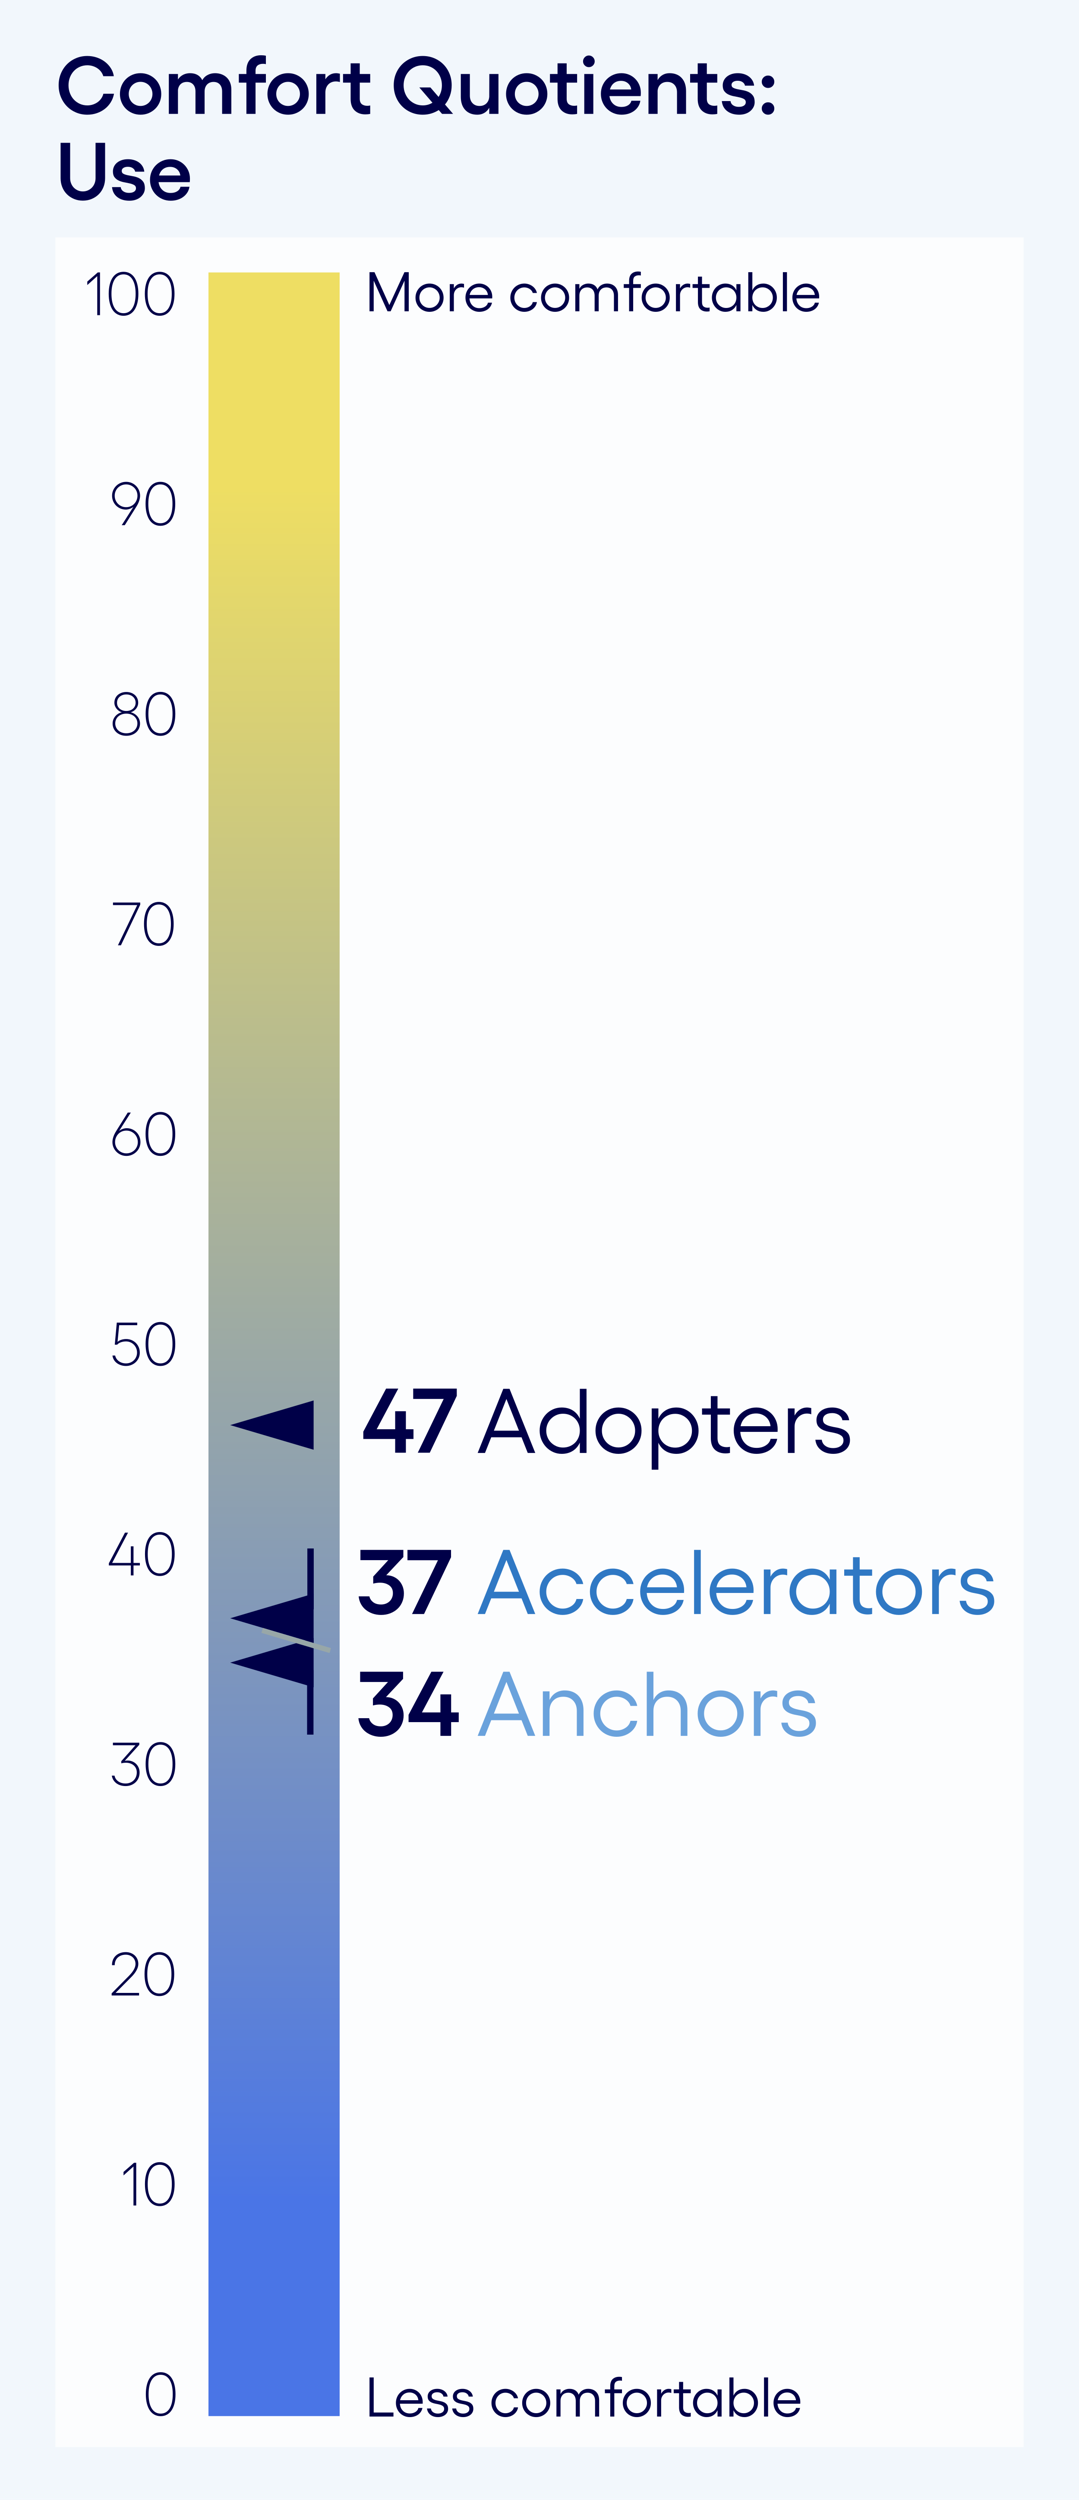 <?xml version="1.0" encoding="UTF-8"?>
<svg id="Layer_1" xmlns="http://www.w3.org/2000/svg" xmlns:xlink="http://www.w3.org/1999/xlink" version="1.1" viewBox="0 0 966.551 2237.603">
  <!-- Generator: Adobe Illustrator 29.0.1, SVG Export Plug-In . SVG Version: 2.1.0 Build 192)  -->
  <defs>
    <style>
      .st0, .st1 {
        fill: #000048;
      }

      .st2 {
        fill: #6aa2dc;
      }

      .st3 {
        fill: #f2f7fc;
      }

      .st4 {
        fill: url(#linear-gradient);
      }

      .st1 {
        fill-rule: evenodd;
      }

      .st5 {
        fill: #98a7a8;
      }

      .st6 {
        isolation: isolate;
      }

      .st7 {
        fill: #fcfdfe;
      }

      .st8 {
        fill: #2f78c4;
      }
    </style>
    <linearGradient id="linear-gradient" x1="2081.496" y1="1841.734" x2="2081.496" y2="-77.045" gradientTransform="translate(-1836 2085.603) scale(1 -1)" gradientUnits="userSpaceOnUse">
      <stop offset=".1" stop-color="#eede63"/>
      <stop offset=".9" stop-color="#4a75e6"/>
    </linearGradient>
  </defs>
  <rect class="st3" width="966.551" height="2237.603"/>
  <g class="st6">
    <path class="st0" d="M78.234,102.667c-3.65,0-7.045-.67-10.184-2.008s-5.853-3.187-8.14-5.548c-2.288-2.36-4.088-5.146-5.402-8.358-1.313-3.212-1.971-6.691-1.971-10.439s.657-7.214,1.971-10.402c1.314-3.187,3.114-5.949,5.402-8.285,2.287-2.336,5.001-4.173,8.14-5.512,3.139-1.338,6.533-2.008,10.184-2.008,2.92,0,5.73.451,8.432,1.351,2.7.901,5.109,2.153,7.227,3.76s3.893,3.517,5.329,5.73c1.435,2.215,2.348,4.636,2.737,7.264h-9.417c-.438-1.46-1.107-2.785-2.008-3.979-.9-1.192-1.971-2.214-3.212-3.066-1.24-.851-2.641-1.521-4.197-2.007-1.558-.486-3.188-.73-4.891-.73-2.386,0-4.611.45-6.68,1.351-2.069.901-3.857,2.153-5.365,3.76-1.51,1.605-2.689,3.504-3.541,5.693-.852,2.19-1.277,4.552-1.277,7.081s.426,4.904,1.277,7.118c.852,2.215,2.031,4.124,3.541,5.73,1.508,1.605,3.296,2.872,5.365,3.796,2.068.925,4.294,1.387,6.68,1.387,1.752,0,3.405-.256,4.964-.767,1.557-.511,2.968-1.216,4.234-2.117,1.265-.899,2.347-1.994,3.248-3.285.9-1.288,1.544-2.712,1.935-4.27h9.49c-.487,2.773-1.449,5.317-2.884,7.628-1.437,2.312-3.2,4.283-5.293,5.913-2.093,1.631-4.478,2.908-7.153,3.832-2.678.925-5.524,1.388-8.541,1.388Z"/>
    <path class="st0" d="M125.903,65.51c2.628,0,5.061.475,7.3,1.424,2.237.948,4.197,2.251,5.876,3.905,1.68,1.655,2.993,3.626,3.942,5.913.949,2.288,1.424,4.745,1.424,7.373s-.475,5.073-1.424,7.336c-.949,2.264-2.263,4.223-3.942,5.877-1.679,1.655-3.639,2.956-5.876,3.905-2.239.949-4.672,1.424-7.3,1.424s-5.062-.475-7.301-1.424-4.186-2.25-5.84-3.905c-1.655-1.654-2.956-3.613-3.905-5.877-.949-2.263-1.424-4.708-1.424-7.336s.475-5.085,1.424-7.373c.949-2.287,2.25-4.258,3.905-5.913s3.602-2.957,5.84-3.905c2.238-.949,4.673-1.424,7.301-1.424ZM115.318,84.125c0,1.509.267,2.92.803,4.233.535,1.314,1.277,2.446,2.227,3.395.949.949,2.067,1.704,3.357,2.264,1.289.56,2.688.839,4.198.839,1.46,0,2.847-.279,4.16-.839,1.314-.56,2.446-1.314,3.395-2.264.949-.948,1.703-2.08,2.264-3.395.559-1.313.839-2.725.839-4.233,0-1.558-.28-2.993-.839-4.308-.561-1.313-1.314-2.456-2.264-3.431-.948-.973-2.08-1.739-3.395-2.3-1.313-.559-2.7-.839-4.16-.839-1.51,0-2.909.28-4.198.839-1.29.561-2.408,1.327-3.357,2.3-.949.975-1.691,2.117-2.227,3.431-.536,1.314-.803,2.75-.803,4.308Z"/>
    <path class="st0" d="M207.223,101.936h-8.249v-20.002c0-2.676-.682-4.781-2.044-6.314-1.363-1.533-3.261-2.3-5.694-2.3-1.021,0-2.007.172-2.956.512-.949.341-1.788.852-2.519,1.533-.729.682-1.326,1.569-1.788,2.664-.464,1.095-.694,2.397-.694,3.905v20.002h-8.176v-20.002c0-2.725-.693-4.842-2.08-6.351-1.387-1.508-3.298-2.264-5.73-2.264-.925,0-1.825.135-2.701.402s-1.679.693-2.409,1.277c-.729.584-1.339,1.339-1.825,2.263-.486.925-.803,2.021-.948,3.285v21.389h-8.177v-35.696h8.177v4.964c.681-1.07,1.447-1.972,2.299-2.701.852-.73,1.752-1.314,2.701-1.752.949-.438,1.922-.754,2.92-.949.997-.194,1.959-.292,2.884-.292,5.207,0,8.881,2.093,11.022,6.278,1.022-1.946,2.556-3.479,4.6-4.6,2.044-1.119,4.307-1.679,6.789-1.679,2.141,0,4.111.341,5.913,1.022,1.8.682,3.345,1.654,4.635,2.92,1.289,1.266,2.287,2.799,2.993,4.599.705,1.801,1.059,3.821,1.059,6.059v21.827Z"/>
    <path class="st0" d="M220.728,63.319c0-4.573,1.204-8.029,3.613-10.365s5.585-3.504,9.526-3.504c.682,0,1.424.036,2.227.109.804.072,1.497.183,2.081.328v7.52c-.391-.098-.804-.171-1.241-.22-.438-.048-.876-.072-1.314-.072-1.996,0-3.613.486-4.854,1.46-1.24.974-1.861,2.604-1.861,4.891v2.774h9.271v7.737h-9.271v27.959h-8.176v-27.959h-6.789v-7.737h6.789v-2.921Z"/>
    <path class="st0" d="M258.031,65.51c2.628,0,5.061.475,7.3,1.424,2.237.948,4.197,2.251,5.876,3.905,1.68,1.655,2.993,3.626,3.942,5.913.949,2.288,1.424,4.745,1.424,7.373s-.475,5.073-1.424,7.336c-.949,2.264-2.263,4.223-3.942,5.877-1.679,1.655-3.639,2.956-5.876,3.905-2.239.949-4.672,1.424-7.3,1.424s-5.062-.475-7.301-1.424-4.186-2.25-5.84-3.905c-1.655-1.654-2.956-3.613-3.905-5.877-.949-2.263-1.424-4.708-1.424-7.336s.475-5.085,1.424-7.373c.949-2.287,2.25-4.258,3.905-5.913s3.602-2.957,5.84-3.905c2.238-.949,4.673-1.424,7.301-1.424ZM247.446,84.125c0,1.509.267,2.92.803,4.233.535,1.314,1.277,2.446,2.227,3.395.949.949,2.067,1.704,3.357,2.264,1.289.56,2.688.839,4.198.839,1.46,0,2.847-.279,4.16-.839,1.314-.56,2.446-1.314,3.395-2.264.949-.948,1.703-2.08,2.264-3.395.559-1.313.839-2.725.839-4.233,0-1.558-.28-2.993-.839-4.308-.561-1.313-1.314-2.456-2.264-3.431-.948-.973-2.08-1.739-3.395-2.3-1.313-.559-2.7-.839-4.16-.839-1.51,0-2.909.28-4.198.839-1.29.561-2.408,1.327-3.357,2.3-.949.975-1.691,2.117-2.227,3.431-.536,1.314-.803,2.75-.803,4.308Z"/>
    <path class="st0" d="M283.36,66.24h8.104v4.744c1.069-1.702,2.409-3.04,4.015-4.015,1.606-.973,3.479-1.46,5.621-1.46.535,0,1.095.049,1.679.146s1.144.194,1.68.292v7.445c-.584-.146-1.181-.267-1.789-.365-.608-.097-1.204-.146-1.788-.146-1.314,0-2.544.219-3.687.657-1.145.438-2.143,1.083-2.993,1.935-.852.852-1.521,1.897-2.008,3.139s-.729,2.664-.729,4.271v19.053h-8.104v-35.696Z"/>
    <path class="st0" d="M327.232,102.375c-3.941,0-7.117-1.168-9.526-3.504s-3.613-5.791-3.613-10.366v-14.527h-6.789v-7.737h6.789v-9.563h8.176v9.563h9.344v7.737h-9.344v14.381c0,2.288.621,3.918,1.861,4.892,1.241.974,2.858,1.46,4.854,1.46.438,0,.888-.024,1.351-.073.462-.048.888-.121,1.277-.219v7.519c-.633.146-1.35.256-2.153.329-.803.072-1.545.109-2.227.109Z"/>
    <path class="st0" d="M393.004,98.506c-2.044,1.313-4.259,2.336-6.643,3.065-2.386.73-4.94,1.096-7.665,1.096-3.699,0-7.13-.67-10.293-2.008-3.164-1.338-5.913-3.187-8.249-5.548-2.336-2.36-4.161-5.146-5.476-8.358-1.313-3.212-1.971-6.691-1.971-10.439s.657-7.214,1.971-10.402c1.314-3.187,3.14-5.949,5.476-8.285s5.085-4.173,8.249-5.512c3.163-1.338,6.594-2.008,10.293-2.008s7.129.67,10.293,2.008c3.163,1.339,5.9,3.176,8.212,5.512s4.125,5.099,5.438,8.285c1.314,3.188,1.972,6.655,1.972,10.402,0,3.358-.523,6.486-1.569,9.381-1.048,2.896-2.519,5.512-4.417,7.848l7.228,8.395h-9.855l-2.993-3.431ZM361.541,76.313c0,2.531.438,4.904,1.314,7.118.876,2.215,2.08,4.124,3.613,5.73,1.533,1.605,3.346,2.872,5.438,3.796,2.092.925,4.354,1.387,6.789,1.387,3.212,0,6.106-.803,8.687-2.409l-11.753-13.65h9.928l7.301,8.468c.973-1.46,1.715-3.066,2.227-4.818.511-1.752.767-3.625.767-5.621,0-2.529-.438-4.891-1.314-7.081-.876-2.189-2.08-4.088-3.613-5.693-1.533-1.606-3.347-2.858-5.438-3.76-2.094-.9-4.356-1.351-6.789-1.351s-4.697.45-6.789,1.351c-2.093.901-3.905,2.153-5.438,3.76-1.533,1.605-2.737,3.504-3.613,5.693-.876,2.19-1.314,4.552-1.314,7.081Z"/>
    <path class="st0" d="M438.263,96.462c-1.12,1.996-2.592,3.529-4.417,4.599-1.824,1.07-3.905,1.606-6.241,1.606-4.624,0-8.249-1.424-10.877-4.271-2.628-2.848-3.942-6.776-3.942-11.79v-20.366h8.104v19.345c0,2.823.79,5.073,2.372,6.752,1.581,1.68,3.687,2.519,6.314,2.519,2.482,0,4.501-.741,6.06-2.227,1.557-1.483,2.433-3.491,2.628-6.022l.073-20.366h8.176v35.696h-8.249v-5.475Z"/>
    <path class="st0" d="M471.77,65.51c2.628,0,5.061.475,7.3,1.424,2.237.948,4.197,2.251,5.876,3.905,1.68,1.655,2.993,3.626,3.942,5.913.949,2.288,1.424,4.745,1.424,7.373s-.475,5.073-1.424,7.336c-.949,2.264-2.263,4.223-3.942,5.877-1.679,1.655-3.639,2.956-5.876,3.905-2.239.949-4.672,1.424-7.3,1.424s-5.062-.475-7.301-1.424-4.186-2.25-5.84-3.905c-1.655-1.654-2.956-3.613-3.905-5.877-.949-2.263-1.424-4.708-1.424-7.336s.475-5.085,1.424-7.373c.949-2.287,2.25-4.258,3.905-5.913s3.602-2.957,5.84-3.905c2.238-.949,4.673-1.424,7.301-1.424ZM461.185,84.125c0,1.509.267,2.92.803,4.233.535,1.314,1.277,2.446,2.227,3.395.949.949,2.067,1.704,3.357,2.264,1.289.56,2.688.839,4.198.839,1.46,0,2.847-.279,4.16-.839,1.314-.56,2.446-1.314,3.395-2.264.949-.948,1.703-2.08,2.264-3.395.559-1.313.839-2.725.839-4.233,0-1.558-.28-2.993-.839-4.308-.561-1.313-1.314-2.456-2.264-3.431-.948-.973-2.08-1.739-3.395-2.3-1.313-.559-2.7-.839-4.16-.839-1.51,0-2.909.28-4.198.839-1.29.561-2.408,1.327-3.357,2.3-.949.975-1.691,2.117-2.227,3.431-.536,1.314-.803,2.75-.803,4.308Z"/>
    <path class="st0" d="M512.576,102.375c-3.941,0-7.117-1.168-9.526-3.504s-3.613-5.791-3.613-10.366v-14.527h-6.789v-7.737h6.789v-9.563h8.176v9.563h9.344v7.737h-9.344v14.381c0,2.288.621,3.918,1.861,4.892,1.241.974,2.858,1.46,4.854,1.46.438,0,.888-.024,1.351-.073.462-.048.888-.121,1.277-.219v7.519c-.633.146-1.35.256-2.153.329-.803.072-1.545.109-2.227.109Z"/>
    <path class="st0" d="M522.285,54.925c0-1.411.511-2.64,1.533-3.687,1.021-1.046,2.237-1.569,3.649-1.569,1.461,0,2.701.523,3.724,1.569,1.021,1.047,1.533,2.275,1.533,3.687s-.512,2.628-1.533,3.65c-1.022,1.021-2.263,1.532-3.724,1.532-1.412,0-2.628-.511-3.649-1.532s-1.533-2.238-1.533-3.65ZM531.483,66.24v35.696h-8.104v-35.696h8.104Z"/>
    <path class="st0" d="M556.813,102.667c-2.628,0-5.062-.475-7.301-1.424s-4.197-2.263-5.876-3.942c-1.679-1.679-2.993-3.661-3.942-5.949-.949-2.287-1.423-4.745-1.423-7.373s.474-5.061,1.423-7.3c.949-2.238,2.251-4.185,3.905-5.84,1.654-1.654,3.602-2.957,5.841-3.905,2.237-.949,4.646-1.424,7.227-1.424,2.433,0,4.696.438,6.789,1.314,2.092.876,3.93,2.105,5.512,3.687,1.581,1.582,2.821,3.431,3.723,5.548.9,2.116,1.351,4.416,1.351,6.898,0,.39-.013.9-.036,1.533-.025.633-.062,1.144-.109,1.532h-27.959c.389,2.92,1.544,5.269,3.467,7.045,1.922,1.777,4.368,2.664,7.337,2.664,2.336,0,4.294-.498,5.876-1.496,1.581-.997,2.566-2.348,2.957-4.052h8.03c-.292,1.898-.926,3.613-1.898,5.146-.974,1.533-2.202,2.848-3.687,3.942-1.485,1.095-3.176,1.935-5.073,2.519-1.898.584-3.942.876-6.132.876ZM565.426,80.109c-.244-2.237-1.204-4.088-2.883-5.548-1.68-1.46-3.76-2.189-6.242-2.189s-4.587.669-6.314,2.007c-1.728,1.34-2.933,3.249-3.613,5.73h19.053Z"/>
    <path class="st0" d="M589.079,71.715c1.118-1.995,2.591-3.528,4.416-4.599s3.905-1.606,6.241-1.606c4.623,0,8.249,1.424,10.877,4.271,2.629,2.847,3.942,6.777,3.942,11.789v20.367h-8.103v-19.345c0-2.822-.792-5.073-2.373-6.753-1.582-1.679-3.687-2.519-6.314-2.519-2.434,0-4.429.706-5.986,2.117-1.558,1.412-2.458,3.334-2.7,5.768v20.731h-8.177v-35.696h8.177v5.475Z"/>
    <path class="st0" d="M638.134,102.375c-3.941,0-7.117-1.168-9.526-3.504s-3.613-5.791-3.613-10.366v-14.527h-6.789v-7.737h6.789v-9.563h8.176v9.563h9.344v7.737h-9.344v14.381c0,2.288.621,3.918,1.861,4.892,1.241.974,2.858,1.46,4.854,1.46.438,0,.888-.024,1.351-.073.462-.048.888-.121,1.277-.219v7.519c-.633.146-1.35.256-2.153.329-.803.072-1.545.109-2.227.109Z"/>
    <path class="st0" d="M662.224,102.667c-4.429,0-8.042-1.07-10.84-3.212-2.8-2.142-4.393-5.134-4.782-8.979h7.812c.146,1.559.899,2.811,2.263,3.76,1.362.949,3.066,1.424,5.11,1.424,1.995,0,3.54-.377,4.635-1.132,1.096-.754,1.643-1.764,1.643-3.029s-.511-2.202-1.532-2.811c-1.022-.608-2.3-1.096-3.833-1.46-1.533-.365-3.188-.705-4.964-1.022-1.777-.315-3.431-.814-4.964-1.496s-2.811-1.667-3.833-2.957c-1.021-1.289-1.532-3.053-1.532-5.292,0-1.558.315-3.005.948-4.344.632-1.338,1.533-2.493,2.701-3.468,1.168-.973,2.579-1.739,4.234-2.299,1.653-.56,3.527-.84,5.621-.84,1.849,0,3.613.244,5.292.73,1.68.486,3.176,1.204,4.489,2.153,1.314.948,2.396,2.117,3.249,3.504.851,1.387,1.374,2.981,1.569,4.781h-8.176c-.195-1.216-.876-2.25-2.044-3.103-1.168-.851-2.677-1.277-4.526-1.277-1.605,0-2.92.328-3.941.985-1.022.657-1.533,1.546-1.533,2.665,0,1.217.511,2.093,1.533,2.628,1.021.536,2.299.961,3.832,1.277s3.199.633,5.001.949c1.8.316,3.467.852,5,1.605,1.533.755,2.811,1.825,3.833,3.212,1.021,1.387,1.532,3.321,1.532,5.804,0,1.606-.354,3.091-1.059,4.453-.706,1.363-1.667,2.555-2.883,3.577-1.218,1.021-2.665,1.813-4.344,2.372s-3.517.84-5.512.84Z"/>
    <path class="st0" d="M687.994,78.723c-1.559,0-2.884-.535-3.979-1.605-1.096-1.07-1.643-2.385-1.643-3.942s.547-2.871,1.643-3.942c1.095-1.069,2.42-1.605,3.979-1.605,1.605,0,2.943.536,4.015,1.605,1.069,1.071,1.605,2.386,1.605,3.942s-.536,2.872-1.605,3.942c-1.071,1.07-2.409,1.605-4.015,1.605ZM682.373,97.119c0-1.558.547-2.871,1.643-3.942,1.095-1.07,2.42-1.606,3.979-1.606,1.605,0,2.943.536,4.015,1.606,1.069,1.071,1.605,2.385,1.605,3.942s-.536,2.872-1.605,3.941c-1.071,1.07-2.409,1.606-4.015,1.606-1.559,0-2.884-.536-3.979-1.606-1.096-1.069-1.643-2.384-1.643-3.941Z"/>
    <path class="st0" d="M74.218,179.594c-2.872,0-5.523-.511-7.957-1.533-2.434-1.021-4.538-2.42-6.314-4.197-1.776-1.776-3.164-3.893-4.16-6.351-.998-2.457-1.497-5.146-1.497-8.067v-31.608h8.541v31.608c0,1.704.292,3.285.876,4.745s1.387,2.714,2.409,3.76c1.021,1.047,2.227,1.874,3.613,2.482s2.884.912,4.489.912,3.103-.304,4.49-.912c1.387-.608,2.591-1.436,3.613-2.482,1.021-1.046,1.825-2.3,2.409-3.76s.876-3.041.876-4.745v-31.608h8.541v31.608c0,2.921-.5,5.61-1.497,8.067-.998,2.458-2.385,4.574-4.161,6.351-1.776,1.777-3.881,3.176-6.314,4.197-2.434,1.022-5.086,1.533-7.957,1.533Z"/>
    <path class="st0" d="M115.975,179.667c-4.429,0-8.042-1.07-10.84-3.212-2.8-2.142-4.393-5.134-4.782-8.979h7.812c.146,1.559.899,2.811,2.263,3.76,1.362.949,3.066,1.424,5.11,1.424,1.995,0,3.54-.377,4.635-1.132,1.096-.754,1.643-1.764,1.643-3.029s-.511-2.202-1.532-2.811c-1.022-.608-2.3-1.096-3.833-1.46-1.533-.365-3.188-.705-4.964-1.022-1.777-.315-3.431-.814-4.964-1.496s-2.811-1.667-3.833-2.957c-1.021-1.289-1.532-3.053-1.532-5.292,0-1.558.315-3.005.948-4.344.632-1.338,1.533-2.493,2.701-3.468,1.168-.973,2.579-1.739,4.234-2.299,1.653-.56,3.527-.84,5.621-.84,1.849,0,3.613.244,5.292.73,1.68.486,3.176,1.204,4.489,2.153,1.314.948,2.396,2.117,3.249,3.504.851,1.387,1.374,2.981,1.569,4.781h-8.176c-.195-1.216-.876-2.25-2.044-3.103-1.168-.851-2.677-1.277-4.526-1.277-1.605,0-2.92.328-3.941.985-1.022.657-1.533,1.546-1.533,2.665,0,1.217.511,2.093,1.533,2.628,1.021.536,2.299.961,3.832,1.277s3.199.633,5.001.949c1.8.316,3.467.852,5,1.605,1.533.755,2.811,1.825,3.833,3.212,1.021,1.387,1.532,3.321,1.532,5.804,0,1.606-.354,3.091-1.059,4.453-.706,1.363-1.667,2.555-2.883,3.577-1.218,1.021-2.665,1.813-4.344,2.372s-3.517.84-5.512.84Z"/>
    <path class="st0" d="M152.914,179.667c-2.628,0-5.062-.475-7.301-1.424s-4.197-2.263-5.876-3.942c-1.679-1.679-2.993-3.661-3.942-5.949-.949-2.287-1.423-4.745-1.423-7.373s.474-5.061,1.423-7.3c.949-2.238,2.251-4.185,3.905-5.84,1.654-1.654,3.602-2.957,5.841-3.905,2.237-.949,4.646-1.424,7.227-1.424,2.433,0,4.696.438,6.789,1.314,2.092.876,3.93,2.105,5.512,3.687,1.581,1.582,2.821,3.431,3.723,5.548.9,2.116,1.351,4.416,1.351,6.898,0,.39-.013.9-.036,1.533-.025.633-.062,1.144-.109,1.532h-27.959c.389,2.92,1.544,5.269,3.467,7.045,1.922,1.777,4.368,2.664,7.337,2.664,2.336,0,4.294-.498,5.876-1.496,1.581-.997,2.566-2.348,2.957-4.052h8.03c-.292,1.898-.926,3.613-1.898,5.146-.974,1.533-2.202,2.848-3.687,3.942-1.485,1.095-3.176,1.935-5.073,2.519-1.898.584-3.942.876-6.132.876ZM161.527,157.109c-.244-2.237-1.204-4.088-2.883-5.548-1.68-1.46-3.76-2.189-6.242-2.189s-4.587.669-6.314,2.007c-1.728,1.34-2.933,3.249-3.613,5.73h19.053Z"/>
  </g>
  <rect class="st7" x="49.617" y="212.503" width="867.316" height="1977.892"/>
  <g>
    <rect class="st4" x="186.748" y="243.87" width="117.496" height="1918.778"/>
    <g class="st6">
      <path class="st0" d="M89.568,282.103h-2.46v-34.933l-8.911,7.981v-3.116l9.402-8.2h1.969v38.268Z"/>
      <path class="st0" d="M110.669,282.65c-2.077,0-3.945-.456-5.604-1.367-1.659-.91-3.053-2.214-4.182-3.908-1.131-1.695-1.996-3.754-2.597-6.178-.602-2.423-.902-5.166-.902-8.228s.301-5.812.902-8.255c.601-2.441,1.466-4.51,2.597-6.205,1.129-1.694,2.522-2.987,4.182-3.881,1.658-.893,3.526-1.34,5.604-1.34s3.944.447,5.604,1.34c1.658.894,3.052,2.187,4.182,3.881,1.13,1.695,1.996,3.764,2.597,6.205.602,2.442.902,5.193.902,8.255s-.301,5.805-.902,8.228c-.601,2.424-1.467,4.482-2.597,6.178-1.13,1.694-2.523,2.998-4.182,3.908-1.659.911-3.526,1.367-5.604,1.367ZM99.845,262.97c0,5.504.947,9.777,2.843,12.819,1.895,3.044,4.556,4.565,7.981,4.565s6.086-1.521,7.981-4.565c1.895-3.042,2.843-7.315,2.843-12.819s-.948-9.776-2.843-12.819c-1.896-3.043-4.557-4.564-7.981-4.564s-6.087,1.521-7.981,4.564c-1.896,3.043-2.843,7.316-2.843,12.819Z"/>
      <path class="st0" d="M143.032,282.65c-2.077,0-3.945-.456-5.604-1.367-1.659-.91-3.053-2.214-4.182-3.908-1.131-1.695-1.996-3.754-2.597-6.178-.602-2.423-.902-5.166-.902-8.228s.301-5.812.902-8.255c.601-2.441,1.466-4.51,2.597-6.205,1.129-1.694,2.522-2.987,4.182-3.881,1.658-.893,3.526-1.34,5.604-1.34s3.944.447,5.604,1.34c1.658.894,3.052,2.187,4.182,3.881,1.13,1.695,1.996,3.764,2.597,6.205.602,2.442.902,5.193.902,8.255s-.301,5.805-.902,8.228c-.601,2.424-1.467,4.482-2.597,6.178-1.13,1.694-2.523,2.998-4.182,3.908-1.659.911-3.526,1.367-5.604,1.367ZM132.208,262.97c0,5.504.947,9.777,2.843,12.819,1.895,3.044,4.556,4.565,7.981,4.565s6.086-1.521,7.981-4.565c1.895-3.042,2.843-7.315,2.843-12.819s-.948-9.776-2.843-12.819c-1.896-3.043-4.557-4.564-7.981-4.564s-6.087,1.521-7.981,4.564c-1.896,3.043-2.843,7.316-2.843,12.819Z"/>
    </g>
    <g class="st6">
      <path class="st0" d="M112.966,431.296c1.749,0,3.38.32,4.893.957,1.512.638,2.833,1.522,3.963,2.651,1.13,1.13,2.023,2.451,2.679,3.964.656,1.513.984,3.125.984,4.838,0,1.386-.273,2.916-.82,4.592-.546,1.677-1.349,3.354-2.405,5.029l-10.496,16.783h-2.733l10.496-16.455c-.911.729-1.978,1.321-3.198,1.776-1.221.457-2.414.684-3.58.684-1.75,0-3.372-.318-4.865-.956-1.495-.638-2.798-1.513-3.909-2.624-1.112-1.111-1.986-2.424-2.624-3.937-.638-1.512-.957-3.144-.957-4.893,0-1.713.328-3.325.984-4.838s1.558-2.834,2.706-3.964c1.148-1.129,2.478-2.014,3.991-2.651,1.512-.637,3.143-.957,4.893-.957ZM102.742,443.706c0,1.421.265,2.761.793,4.018.528,1.258,1.258,2.351,2.187,3.28.93.93,2.014,1.659,3.253,2.187,1.238.529,2.588.793,4.046.793,1.421,0,2.751-.264,3.99-.793,1.238-.527,2.305-1.257,3.198-2.187.893-.93,1.604-2.022,2.132-3.28.528-1.257.793-2.597.793-4.018s-.265-2.752-.793-3.991c-.528-1.238-1.249-2.305-2.159-3.198-.911-.893-1.986-1.603-3.226-2.132-1.239-.527-2.569-.792-3.99-.792s-2.761.265-4.019.792c-1.257.529-2.342,1.239-3.253,2.132-.911.894-1.631,1.96-2.159,3.198-.528,1.239-.793,2.569-.793,3.991Z"/>
      <path class="st0" d="M143.689,470.658c-2.077,0-3.945-.456-5.604-1.367-1.659-.91-3.053-2.214-4.182-3.908-1.131-1.695-1.996-3.754-2.597-6.178-.602-2.423-.902-5.166-.902-8.228s.301-5.812.902-8.255c.601-2.441,1.466-4.51,2.597-6.205,1.129-1.694,2.522-2.987,4.182-3.881,1.658-.893,3.526-1.34,5.604-1.34s3.944.447,5.604,1.34c1.658.894,3.052,2.187,4.182,3.881,1.13,1.695,1.996,3.764,2.597,6.205.602,2.442.902,5.193.902,8.255s-.301,5.805-.902,8.228c-.601,2.424-1.467,4.482-2.597,6.178-1.13,1.694-2.523,2.998-4.182,3.908-1.659.911-3.526,1.367-5.604,1.367ZM132.864,450.977c0,5.504.947,9.777,2.843,12.819,1.895,3.044,4.556,4.565,7.981,4.565s6.086-1.521,7.981-4.565c1.895-3.042,2.843-7.315,2.843-12.819s-.948-9.776-2.843-12.819c-1.896-3.043-4.557-4.564-7.981-4.564s-6.087,1.521-7.981,4.564c-1.896,3.043-2.843,7.316-2.843,12.819Z"/>
    </g>
    <g class="st6">
      <path class="st0" d="M113.13,658.611c-1.786,0-3.427-.273-4.921-.82s-2.787-1.312-3.881-2.296-1.94-2.15-2.542-3.499c-.602-1.348-.902-2.806-.902-4.373,0-1.203.2-2.351.602-3.444.4-1.093.975-2.086,1.722-2.979.747-.893,1.631-1.657,2.651-2.296,1.021-.637,2.133-1.084,3.335-1.339-.984-.292-1.886-.72-2.706-1.285-.82-.564-1.53-1.229-2.132-1.995s-1.066-1.594-1.395-2.487c-.327-.893-.491-1.832-.491-2.815,0-1.385.264-2.67.792-3.854.528-1.184,1.267-2.195,2.214-3.034.948-.838,2.068-1.493,3.362-1.968,1.294-.473,2.725-.711,4.292-.711s2.997.238,4.291.711c1.293.475,2.414,1.13,3.362,1.968.947.839,1.686,1.851,2.214,3.034.528,1.185.793,2.47.793,3.854,0,1.968-.62,3.744-1.859,5.33-1.239,1.585-2.843,2.67-4.811,3.253,1.203.292,2.314.757,3.335,1.394,1.02.638,1.904,1.403,2.651,2.296.746.894,1.32,1.878,1.722,2.952.401,1.075.602,2.214.602,3.417,0,1.567-.301,3.025-.902,4.373-.601,1.349-1.448,2.515-2.542,3.499-1.093.984-2.396,1.749-3.908,2.296-1.513.547-3.162.82-4.947.82ZM103.234,647.513c0,1.276.246,2.46.738,3.554.492,1.093,1.176,2.031,2.05,2.815.875.784,1.922,1.394,3.144,1.831,1.221.438,2.542.656,3.964.656,1.457,0,2.796-.219,4.018-.656,1.221-.438,2.269-1.047,3.144-1.831s1.558-1.723,2.05-2.815c.492-1.094.738-2.277.738-3.554s-.246-2.451-.738-3.526c-.492-1.074-1.175-1.995-2.05-2.761-.875-.765-1.923-1.366-3.144-1.804-1.222-.438-2.561-.656-4.018-.656-1.422,0-2.743.219-3.964.656-1.222.438-2.269,1.039-3.144,1.804-.874.766-1.558,1.687-2.05,2.761-.492,1.075-.738,2.251-.738,3.526ZM104.82,629.036c0,1.093.199,2.087.602,2.979.4.894.975,1.667,1.722,2.323.746.656,1.631,1.167,2.651,1.53,1.02.365,2.132.547,3.335.547s2.323-.182,3.361-.547c1.039-.363,1.922-.874,2.651-1.53s1.303-1.43,1.723-2.323c.418-.893.629-1.887.629-2.979s-.211-2.096-.629-3.007c-.42-.911-.993-1.694-1.723-2.351s-1.612-1.166-2.651-1.531c-1.038-.363-2.159-.546-3.361-.546s-2.315.183-3.335.546c-1.021.365-1.905.875-2.651,1.531-.747.656-1.321,1.439-1.722,2.351-.402.911-.602,1.913-.602,3.007Z"/>
      <path class="st0" d="M143.743,658.665c-2.077,0-3.945-.456-5.604-1.367-1.659-.91-3.053-2.214-4.182-3.908-1.131-1.695-1.996-3.754-2.597-6.178-.602-2.423-.902-5.166-.902-8.228s.301-5.812.902-8.255c.601-2.441,1.466-4.51,2.597-6.205,1.129-1.694,2.522-2.987,4.182-3.881,1.658-.893,3.526-1.34,5.604-1.34s3.944.447,5.604,1.34c1.658.894,3.052,2.187,4.182,3.881,1.13,1.695,1.996,3.764,2.597,6.205.602,2.442.902,5.193.902,8.255s-.301,5.805-.902,8.228c-.601,2.424-1.467,4.482-2.597,6.178-1.13,1.694-2.523,2.998-4.182,3.908-1.659.911-3.526,1.367-5.604,1.367ZM132.919,638.985c0,5.504.947,9.777,2.843,12.819,1.895,3.044,4.556,4.565,7.981,4.565s6.086-1.521,7.981-4.565c1.895-3.042,2.843-7.315,2.843-12.819s-.948-9.776-2.843-12.819c-1.896-3.043-4.557-4.564-7.981-4.564s-6.087,1.521-7.981,4.564c-1.896,3.043-2.843,7.316-2.843,12.819Z"/>
    </g>
    <g class="st6">
      <path class="st0" d="M125.608,807.859v1.913l-17.275,36.354h-2.679l17.275-35.972h-21.703v-2.296h24.382Z"/>
      <path class="st0" d="M142.281,846.673c-2.077,0-3.945-.456-5.604-1.367-1.659-.91-3.053-2.214-4.182-3.908-1.131-1.695-1.996-3.754-2.597-6.178-.602-2.423-.902-5.166-.902-8.228s.301-5.812.902-8.255c.601-2.441,1.466-4.51,2.597-6.205,1.129-1.694,2.522-2.987,4.182-3.881,1.658-.893,3.526-1.34,5.604-1.34s3.944.447,5.604,1.34c1.658.894,3.052,2.187,4.182,3.881,1.13,1.695,1.996,3.764,2.597,6.205.602,2.442.902,5.193.902,8.255s-.301,5.805-.902,8.228c-.601,2.424-1.467,4.482-2.597,6.178-1.13,1.694-2.523,2.998-4.182,3.908-1.659.911-3.526,1.367-5.604,1.367ZM131.457,826.993c0,5.504.947,9.777,2.843,12.819,1.895,3.044,4.556,4.565,7.981,4.565s6.086-1.521,7.981-4.565c1.895-3.042,2.843-7.315,2.843-12.819s-.948-9.776-2.843-12.819c-1.896-3.043-4.557-4.564-7.981-4.564s-6.087,1.521-7.981,4.564c-1.896,3.043-2.843,7.316-2.843,12.819Z"/>
    </g>
    <g class="st6">
      <path class="st0" d="M113.239,1034.681c-1.75,0-3.381-.328-4.894-.984s-2.834-1.539-3.963-2.651c-1.13-1.111-2.022-2.423-2.679-3.936s-.984-3.125-.984-4.839c0-1.384.273-2.915.82-4.592.547-1.676,1.348-3.353,2.405-5.029l10.496-16.783h2.733l-10.496,16.455c.91-.729,1.977-1.32,3.198-1.776,1.221-.455,2.414-.684,3.581-.684,1.749,0,3.37.319,4.865.957,1.494.638,2.796,1.513,3.908,2.624,1.111,1.112,1.986,2.424,2.624,3.936.638,1.513.957,3.144.957,4.893,0,1.714-.328,3.326-.984,4.839-.655,1.513-1.558,2.824-2.706,3.936-1.147,1.112-2.479,1.995-3.99,2.651-1.513.656-3.144.984-4.893.984ZM103.07,1022.271c0,1.422.265,2.753.793,3.991.528,1.239,1.248,2.306,2.159,3.198.911.894,1.986,1.604,3.226,2.132,1.238.528,2.569.793,3.991.793s2.761-.265,4.018-.793c1.258-.528,2.342-1.238,3.253-2.132.91-.893,1.631-1.959,2.159-3.198.528-1.238.793-2.569.793-3.991s-.265-2.761-.793-4.018c-.528-1.258-1.257-2.351-2.187-3.28s-2.015-1.658-3.253-2.187c-1.239-.528-2.588-.793-4.045-.793-1.422,0-2.753.265-3.991.793-1.239.528-2.306,1.257-3.198,2.187-.894.93-1.604,2.022-2.132,3.28-.528,1.257-.793,2.597-.793,4.018Z"/>
      <path class="st0" d="M143.689,1034.681c-2.077,0-3.945-.456-5.604-1.367-1.659-.91-3.053-2.214-4.182-3.908-1.131-1.695-1.996-3.754-2.597-6.178-.602-2.423-.902-5.166-.902-8.228s.301-5.812.902-8.255c.601-2.441,1.466-4.51,2.597-6.205,1.129-1.694,2.522-2.987,4.182-3.881,1.658-.893,3.526-1.34,5.604-1.34s3.944.447,5.604,1.34c1.658.894,3.052,2.187,4.182,3.881,1.13,1.695,1.996,3.764,2.597,6.205.602,2.442.902,5.193.902,8.255s-.301,5.805-.902,8.228c-.601,2.424-1.467,4.482-2.597,6.178-1.13,1.694-2.523,2.998-4.182,3.908-1.659.911-3.526,1.367-5.604,1.367ZM132.864,1015c0,5.504.947,9.777,2.843,12.819,1.895,3.044,4.556,4.565,7.981,4.565s6.086-1.521,7.981-4.565c1.895-3.042,2.843-7.315,2.843-12.819s-.948-9.776-2.843-12.819c-1.896-3.043-4.557-4.564-7.981-4.564s-6.087,1.521-7.981,4.564c-1.896,3.043-2.843,7.316-2.843,12.819Z"/>
    </g>
    <g class="st6">
      <path class="st0" d="M112.876,1222.688c-1.567,0-3.053-.229-4.455-.684-1.404-.455-2.651-1.094-3.745-1.912-1.094-.82-1.978-1.805-2.651-2.953-.675-1.148-1.103-2.414-1.285-3.799h2.406c.218,1.021.609,1.959,1.175,2.814.564.857,1.275,1.605,2.132,2.242.856.639,1.832,1.131,2.925,1.477,1.094.346,2.26.52,3.499.52,1.385,0,2.679-.246,3.882-.738,1.202-.492,2.249-1.176,3.143-2.051.893-.875,1.594-1.904,2.105-3.088.51-1.184.765-2.451.765-3.801,0-1.385-.255-2.688-.765-3.908-.512-1.221-1.213-2.287-2.105-3.197-.894-.912-1.94-1.621-3.143-2.133-1.203-.51-2.497-.766-3.882-.766-1.64,0-3.171.256-4.592.766-1.422.512-2.552,1.24-3.39,2.188h-2.077l1.804-19.791h18.313v2.297h-16.182l-1.476,15.033c.838-.838,1.958-1.484,3.362-1.941,1.402-.455,2.869-.682,4.4-.682,1.713,0,3.308.309,4.783.928,1.477.621,2.761,1.469,3.854,2.543,1.093,1.076,1.958,2.359,2.597,3.854.637,1.496.956,3.117.956,4.865,0,1.678-.319,3.236-.956,4.674-.639,1.441-1.513,2.699-2.624,3.773-1.112,1.074-2.425,1.922-3.937,2.541-1.513.619-3.125.93-4.838.93Z"/>
      <path class="st0" d="M143.708,1222.688c-2.077,0-3.945-.455-5.604-1.367-1.659-.91-3.053-2.213-4.182-3.908-1.131-1.695-1.996-3.754-2.597-6.178-.602-2.422-.902-5.166-.902-8.227s.301-5.812.902-8.256c.601-2.441,1.466-4.51,2.597-6.205,1.129-1.693,2.522-2.986,4.182-3.881,1.658-.893,3.526-1.34,5.604-1.34s3.944.447,5.604,1.34c1.658.895,3.052,2.188,4.182,3.881,1.13,1.695,1.996,3.764,2.597,6.205.602,2.443.902,5.193.902,8.256s-.301,5.805-.902,8.227c-.601,2.424-1.467,4.482-2.597,6.178s-2.523,2.998-4.182,3.908c-1.659.912-3.526,1.367-5.604,1.367ZM132.884,1203.009c0,5.504.947,9.777,2.843,12.818,1.895,3.045,4.556,4.566,7.981,4.566s6.086-1.521,7.981-4.566c1.895-3.041,2.843-7.314,2.843-12.818s-.948-9.777-2.843-12.82c-1.896-3.043-4.557-4.564-7.981-4.564s-6.087,1.521-7.981,4.564c-1.896,3.043-2.843,7.316-2.843,12.82Z"/>
    </g>
    <g class="st6">
      <path class="st0" d="M97.515,1399.325l14.432-27.443h2.733l-14.214,27.115h16.729v-14.869h2.405v14.869h5.686v2.242h-5.686v8.91h-2.405v-8.91h-19.68v-1.914Z"/>
      <path class="st0" d="M143.161,1410.696c-2.077,0-3.945-.455-5.604-1.367-1.659-.91-3.053-2.213-4.182-3.908-1.131-1.695-1.996-3.754-2.597-6.178-.602-2.422-.902-5.166-.902-8.227s.301-5.812.902-8.256c.601-2.441,1.466-4.51,2.597-6.205,1.129-1.693,2.522-2.986,4.182-3.881,1.658-.893,3.526-1.34,5.604-1.34s3.944.447,5.604,1.34c1.658.895,3.052,2.188,4.182,3.881,1.13,1.695,1.996,3.764,2.597,6.205.602,2.443.902,5.193.902,8.256s-.301,5.805-.902,8.227c-.601,2.424-1.467,4.482-2.597,6.178s-2.523,2.998-4.182,3.908c-1.659.912-3.526,1.367-5.604,1.367ZM132.337,1391.016c0,5.504.947,9.777,2.843,12.818,1.895,3.045,4.556,4.566,7.981,4.566s6.086-1.521,7.981-4.566c1.895-3.041,2.843-7.314,2.843-12.818s-.948-9.777-2.843-12.82c-1.896-3.043-4.557-4.564-7.981-4.564s-6.087,1.521-7.981,4.564c-1.896,3.043-2.843,7.316-2.843,12.82Z"/>
    </g>
    <g class="st6">
      <path class="st0" d="M121.33,1562.186h-20.173v-2.297h23.616v1.859l-13.011,14.377c.438-.072.865-.137,1.285-.191.418-.055.828-.082,1.229-.082,1.494,0,2.897.266,4.21.793,1.312.529,2.45,1.268,3.416,2.215s1.73,2.076,2.297,3.389c.564,1.312.847,2.734.847,4.264,0,1.787-.31,3.428-.929,4.92-.62,1.496-1.495,2.781-2.624,3.855-1.131,1.074-2.452,1.912-3.964,2.514-1.513.602-3.18.902-5.002.902-1.641,0-3.171-.219-4.592-.656-1.422-.438-2.671-1.066-3.745-1.885-1.075-.82-1.96-1.805-2.651-2.953-.692-1.148-1.148-2.432-1.367-3.854h2.406c.4,2.113,1.503,3.818,3.307,5.111,1.805,1.295,4.019,1.941,6.643,1.941,1.457,0,2.797-.246,4.018-.738s2.277-1.176,3.171-2.051c.893-.875,1.586-1.922,2.077-3.143.492-1.221.738-2.543.738-3.965,0-1.348-.246-2.559-.738-3.635-.491-1.074-1.175-1.986-2.05-2.732-.874-.748-1.904-1.322-3.089-1.723s-2.487-.602-3.908-.602c-1.386,0-2.752.184-4.101.547v-1.914l12.684-14.268Z"/>
      <path class="st0" d="M143.743,1598.704c-2.077,0-3.945-.455-5.604-1.367-1.659-.91-3.053-2.213-4.182-3.908-1.131-1.695-1.996-3.754-2.597-6.178-.602-2.422-.902-5.166-.902-8.227s.301-5.812.902-8.256c.601-2.441,1.466-4.51,2.597-6.205,1.129-1.693,2.522-2.986,4.182-3.881,1.658-.893,3.526-1.34,5.604-1.34s3.944.447,5.604,1.34c1.658.895,3.052,2.188,4.182,3.881,1.13,1.695,1.996,3.764,2.597,6.205.602,2.443.902,5.193.902,8.256s-.301,5.805-.902,8.227c-.601,2.424-1.467,4.482-2.597,6.178s-2.523,2.998-4.182,3.908c-1.659.912-3.526,1.367-5.604,1.367ZM132.919,1579.024c0,5.504.947,9.777,2.843,12.818,1.895,3.045,4.556,4.566,7.981,4.566s6.086-1.521,7.981-4.566c1.895-3.041,2.843-7.314,2.843-12.818s-.948-9.777-2.843-12.82c-1.896-3.043-4.557-4.564-7.981-4.564s-6.087,1.521-7.981,4.564c-1.896,3.043-2.843,7.316-2.843,12.82Z"/>
    </g>
    <g class="st6">
      <path class="st0" d="M100.015,1784.253l15.689-15.854c3.79-3.9,5.686-7.381,5.686-10.443,0-1.201-.219-2.312-.656-3.334-.437-1.02-1.038-1.895-1.804-2.623s-1.687-1.303-2.761-1.723c-1.075-.418-2.251-.629-3.526-.629-1.421,0-2.742.219-3.963.656-1.222.438-2.269,1.057-3.144,1.859-.875.801-1.558,1.785-2.05,2.951s-.738,2.479-.738,3.936h-2.405c-.037-1.822.255-3.451.875-4.893.619-1.439,1.484-2.67,2.597-3.689,1.111-1.02,2.423-1.795,3.936-2.324,1.512-.527,3.144-.793,4.893-.793,1.604,0,3.098.266,4.483.793,1.385.529,2.578,1.258,3.58,2.188s1.785,2.041,2.352,3.334c.564,1.295.847,2.725.847,4.291,0,1.824-.556,3.746-1.667,5.768-1.112,2.023-2.706,4.055-4.783,6.096l-13.94,14.051h21.047v2.295h-24.546v-1.912Z"/>
      <path class="st0" d="M142.765,1786.712c-2.077,0-3.945-.455-5.604-1.367-1.659-.91-3.053-2.213-4.182-3.908-1.131-1.695-1.996-3.754-2.597-6.178-.602-2.422-.902-5.166-.902-8.227s.301-5.812.902-8.256c.601-2.441,1.466-4.51,2.597-6.205,1.129-1.693,2.522-2.986,4.182-3.881,1.658-.893,3.526-1.34,5.604-1.34s3.944.447,5.604,1.34c1.658.895,3.052,2.188,4.182,3.881,1.13,1.695,1.996,3.764,2.597,6.205.602,2.443.902,5.193.902,8.256s-.301,5.805-.902,8.227c-.601,2.424-1.467,4.482-2.597,6.178s-2.523,2.998-4.182,3.908c-1.659.912-3.526,1.367-5.604,1.367ZM131.941,1767.032c0,5.504.947,9.777,2.843,12.818,1.895,3.045,4.556,4.566,7.981,4.566s6.086-1.521,7.981-4.566c1.895-3.041,2.843-7.314,2.843-12.818s-.948-9.777-2.843-12.82c-1.896-3.043-4.557-4.564-7.981-4.564s-6.087,1.521-7.981,4.564c-1.896,3.043-2.843,7.316-2.843,12.82Z"/>
    </g>
    <g class="st6">
      <path class="st0" d="M122.026,1974.173h-2.46v-34.933l-8.911,7.981v-3.116l9.402-8.2h1.969v38.268Z"/>
      <path class="st0" d="M143.127,1974.72c-2.077,0-3.945-.456-5.604-1.367-1.659-.91-3.053-2.214-4.182-3.908-1.131-1.695-1.996-3.754-2.597-6.178-.602-2.423-.902-5.166-.902-8.228s.301-5.812.902-8.255c.601-2.441,1.466-4.51,2.597-6.205,1.129-1.694,2.522-2.987,4.182-3.881,1.658-.893,3.526-1.34,5.604-1.34s3.944.447,5.604,1.34c1.658.894,3.052,2.187,4.182,3.881,1.13,1.695,1.996,3.764,2.597,6.205.602,2.442.902,5.193.902,8.255s-.301,5.805-.902,8.228c-.601,2.424-1.467,4.482-2.597,6.178-1.13,1.694-2.523,2.998-4.182,3.908-1.659.911-3.526,1.367-5.604,1.367ZM132.303,1955.039c0,5.504.947,9.777,2.843,12.819,1.895,3.044,4.556,4.565,7.981,4.565s6.086-1.521,7.981-4.565c1.895-3.042,2.843-7.315,2.843-12.819s-.948-9.776-2.843-12.819c-1.896-3.043-4.557-4.564-7.981-4.564s-6.087,1.521-7.981,4.564c-1.896,3.043-2.843,7.316-2.843,12.819Z"/>
    </g>
    <g class="st6">
      <path class="st0" d="M143.922,2162.727c-2.077,0-3.945-.456-5.604-1.367-1.659-.91-3.053-2.214-4.182-3.908-1.131-1.695-1.996-3.754-2.597-6.178-.602-2.423-.902-5.166-.902-8.228s.301-5.812.902-8.255c.601-2.441,1.466-4.51,2.597-6.205,1.129-1.694,2.522-2.987,4.182-3.881,1.658-.893,3.526-1.34,5.604-1.34s3.944.447,5.604,1.34c1.658.894,3.052,2.187,4.182,3.881,1.13,1.695,1.996,3.764,2.597,6.205.602,2.442.902,5.193.902,8.255s-.301,5.805-.902,8.228c-.601,2.424-1.467,4.482-2.597,6.178-1.13,1.694-2.523,2.998-4.182,3.908-1.659.911-3.526,1.367-5.604,1.367ZM133.098,2143.047c0,5.504.947,9.777,2.843,12.819,1.895,3.044,4.556,4.565,7.981,4.565s6.086-1.521,7.981-4.565c1.895-3.042,2.843-7.315,2.843-12.819s-.948-9.776-2.843-12.819c-1.896-3.043-4.557-4.564-7.981-4.564s-6.087,1.521-7.981,4.564c-1.896,3.043-2.843,7.316-2.843,12.819Z"/>
    </g>
    <path class="st1" d="M280.933,1510.29l-74.734-22.053,74.734-22.053v44.106Z"/>
    <path class="st1" d="M280.933,1297.665l-74.734-22.053,74.734-22.053v44.106Z"/>
    <g class="st6">
      <path class="st0" d="M331.001,243.615h4.45l13.3,29.45,13.55-29.45h3.85v35h-3.8v-27.4l-12.399,27.4h-2.851l-12.35-27.4v27.4h-3.75v-35Z"/>
      <path class="st0" d="M384.751,253.815c1.766,0,3.416.325,4.949.975,1.533.65,2.867,1.542,4,2.675,1.133,1.134,2.025,2.468,2.676,4,.649,1.534.975,3.2.975,5s-.325,3.468-.975,5c-.65,1.534-1.543,2.867-2.676,4-1.133,1.134-2.467,2.025-4,2.676-1.533.649-3.184.975-4.949.975s-3.418-.325-4.95-.975c-1.534-.65-2.858-1.542-3.976-2.676-1.117-1.133-2-2.466-2.649-4-.65-1.532-.976-3.199-.976-5s.325-3.466.976-5c.649-1.532,1.532-2.866,2.649-4,1.117-1.133,2.441-2.024,3.976-2.675,1.532-.649,3.183-.975,4.95-.975ZM375.7,266.465c0,1.301.233,2.5.7,3.601.467,1.1,1.108,2.067,1.925,2.899.816.834,1.775,1.484,2.875,1.95,1.101.468,2.283.7,3.551.7s2.449-.232,3.55-.7c1.1-.466,2.058-1.116,2.875-1.95.816-.832,1.466-1.8,1.95-2.899.482-1.101.725-2.3.725-3.601s-.242-2.516-.725-3.649c-.484-1.133-1.134-2.108-1.95-2.925-.817-.816-1.775-1.467-2.875-1.95-1.101-.483-2.284-.726-3.55-.726s-2.45.242-3.551.726c-1.1.483-2.059,1.134-2.875,1.95s-1.458,1.792-1.925,2.925c-.467,1.134-.7,2.35-.7,3.649Z"/>
      <path class="st0" d="M402.9,254.315h3.65v3.899c.699-1.332,1.641-2.399,2.824-3.199,1.184-.801,2.525-1.2,4.025-1.2.366,0,.75.033,1.15.1.399.067.766.134,1.1.2v3.4c-.733-.267-1.518-.4-2.35-.4-.934,0-1.809.175-2.625.525-.817.35-1.534.842-2.15,1.475-.617.634-1.1,1.384-1.45,2.25-.35.867-.524,1.817-.524,2.85v14.4h-3.65v-24.3Z"/>
      <path class="st0" d="M429.351,279.115c-1.733,0-3.358-.325-4.875-.975-1.518-.65-2.834-1.542-3.95-2.676-1.117-1.133-1.992-2.482-2.625-4.05-.634-1.566-.95-3.25-.95-5.05,0-1.767.316-3.416.95-4.95.633-1.532,1.508-2.857,2.625-3.975s2.425-2,3.925-2.65c1.5-.649,3.116-.975,4.851-.975,1.633,0,3.157.3,4.574.899,1.417.601,2.65,1.426,3.7,2.476s1.875,2.3,2.476,3.75c.6,1.45.899,3.024.899,4.725l-.05,1.45h-20.35c.166,2.6,1.05,4.709,2.649,6.325,1.601,1.617,3.683,2.425,6.25,2.425,1.9,0,3.566-.45,5-1.35,1.433-.9,2.316-2.101,2.65-3.601h3.6c-.233,1.233-.684,2.358-1.35,3.375-.667,1.018-1.5,1.884-2.5,2.601s-2.143,1.267-3.425,1.649c-1.284.383-2.643.575-4.075.575ZM437.051,264.015c-.101-1-.359-1.926-.775-2.775-.417-.85-.975-1.583-1.675-2.2-.7-.616-1.509-1.1-2.425-1.45-.918-.35-1.909-.524-2.976-.524-2.2,0-4.059.634-5.575,1.899-1.517,1.268-2.492,2.95-2.925,5.051h16.351Z"/>
      <path class="st0" d="M469.699,279.115c-1.767,0-3.417-.325-4.949-.975-1.534-.65-2.859-1.542-3.976-2.676-1.117-1.133-2-2.466-2.649-4-.65-1.532-.976-3.199-.976-5s.325-3.466.976-5c.649-1.532,1.532-2.866,2.649-4,1.116-1.133,2.441-2.024,3.976-2.675,1.532-.649,3.183-.975,4.949-.975,1.367,0,2.684.217,3.95.649,1.267.434,2.4,1.025,3.4,1.775s1.841,1.643,2.524,2.675c.684,1.034,1.142,2.15,1.375,3.351h-3.699c-.2-.733-.534-1.4-1-2-.468-.601-1.043-1.125-1.726-1.575-.684-.45-1.434-.8-2.25-1.05-.817-.25-1.675-.375-2.575-.375-1.267,0-2.441.233-3.524.699-1.084.468-2.025,1.117-2.825,1.95-.8.834-1.434,1.809-1.9,2.925-.467,1.117-.699,2.325-.699,3.625s.232,2.509.699,3.625c.467,1.117,1.101,2.084,1.9,2.9.8.817,1.741,1.467,2.825,1.95,1.083.483,2.258.725,3.524.725,1.801,0,3.417-.475,4.851-1.425,1.433-.95,2.333-2.225,2.7-3.825h3.699c-.199,1.3-.633,2.483-1.3,3.55-.667,1.067-1.509,1.984-2.524,2.75-1.018.768-2.159,1.359-3.426,1.775s-2.6.625-4,.625Z"/>
      <path class="st0" d="M497.199,253.815c1.766,0,3.416.325,4.949.975,1.533.65,2.867,1.542,4,2.675,1.133,1.134,2.025,2.468,2.676,4,.65,1.534.975,3.2.975,5s-.324,3.468-.975,5c-.65,1.534-1.543,2.867-2.676,4-1.133,1.134-2.467,2.025-4,2.676-1.533.649-3.184.975-4.949.975s-3.418-.325-4.949-.975c-1.535-.65-2.859-1.542-3.977-2.676-1.117-1.133-2-2.466-2.648-4-.65-1.532-.977-3.199-.977-5s.326-3.466.977-5c.648-1.532,1.531-2.866,2.648-4,1.117-1.133,2.441-2.024,3.977-2.675,1.531-.649,3.182-.975,4.949-.975ZM488.148,266.465c0,1.301.234,2.5.701,3.601.467,1.1,1.107,2.067,1.924,2.899.816.834,1.775,1.484,2.875,1.95,1.102.468,2.283.7,3.551.7s2.449-.232,3.551-.7c1.1-.466,2.057-1.116,2.875-1.95.816-.832,1.465-1.8,1.949-2.899.482-1.101.725-2.3.725-3.601s-.242-2.516-.725-3.649c-.484-1.133-1.133-2.108-1.949-2.925-.818-.816-1.775-1.467-2.875-1.95-1.102-.483-2.285-.726-3.551-.726s-2.449.242-3.551.726c-1.1.483-2.059,1.134-2.875,1.95s-1.457,1.792-1.924,2.925c-.467,1.134-.701,2.35-.701,3.649Z"/>
      <path class="st0" d="M553.599,278.615h-3.65v-13.9c0-2.332-.6-4.157-1.799-5.475-1.201-1.316-2.867-1.975-5-1.975-.834,0-1.658.133-2.475.399-.818.268-1.551.7-2.201,1.3-.65.601-1.174,1.367-1.574,2.301s-.6,2.083-.6,3.449v13.9h-3.65v-13.9c0-2.332-.6-4.157-1.801-5.475-1.199-1.316-2.867-1.975-5-1.975-.799,0-1.607.133-2.424.399-.818.268-1.551.692-2.201,1.275s-1.184,1.35-1.6,2.3c-.418.95-.625,2.108-.625,3.475v13.9h-3.65v-24.3h3.65v4.2c.867-1.7,2.033-2.908,3.5-3.625s2.949-1.075,4.449-1.075c4.168,0,6.951,1.75,8.352,5.25.699-1.7,1.824-3,3.375-3.9,1.549-.899,3.225-1.35,5.023-1.35,3.033,0,5.441.899,7.227,2.7,1.781,1.8,2.674,4.316,2.674,7.55v14.55Z"/>
      <path class="st0" d="M563.548,251.365c0-2.833.732-4.933,2.201-6.3,1.465-1.366,3.432-2.05,5.898-2.05.834,0,1.633.083,2.4.25v3.35c-.5-.133-1.084-.2-1.75-.2-1.533,0-2.768.367-3.699,1.101-.934.733-1.4,2.033-1.4,3.899v2.9h6.85v3.399h-6.85v20.9h-3.65v-20.9h-4.799v-3.399h4.799v-2.95Z"/>
      <path class="st0" d="M587.349,253.815c1.766,0,3.416.325,4.949.975,1.533.65,2.867,1.542,4,2.675,1.133,1.134,2.025,2.468,2.676,4,.65,1.534.975,3.2.975,5s-.324,3.468-.975,5c-.65,1.534-1.543,2.867-2.676,4-1.133,1.134-2.467,2.025-4,2.676-1.533.649-3.184.975-4.949.975s-3.418-.325-4.949-.975c-1.535-.65-2.859-1.542-3.977-2.676-1.117-1.133-2-2.466-2.648-4-.65-1.532-.977-3.199-.977-5s.326-3.466.977-5c.648-1.532,1.531-2.866,2.648-4,1.117-1.133,2.441-2.024,3.977-2.675,1.531-.649,3.182-.975,4.949-.975ZM578.298,266.465c0,1.301.234,2.5.701,3.601.467,1.1,1.107,2.067,1.924,2.899.816.834,1.775,1.484,2.875,1.95,1.102.468,2.283.7,3.551.7s2.449-.232,3.551-.7c1.1-.466,2.057-1.116,2.875-1.95.816-.832,1.465-1.8,1.949-2.899.482-1.101.725-2.3.725-3.601s-.242-2.516-.725-3.649c-.484-1.133-1.133-2.108-1.949-2.925-.818-.816-1.775-1.467-2.875-1.95-1.102-.483-2.285-.726-3.551-.726s-2.449.242-3.551.726c-1.1.483-2.059,1.134-2.875,1.95s-1.457,1.792-1.924,2.925c-.467,1.134-.701,2.35-.701,3.649Z"/>
      <path class="st0" d="M605.5,254.315h3.65v3.899c.699-1.332,1.641-2.399,2.824-3.199,1.184-.801,2.525-1.2,4.025-1.2.365,0,.75.033,1.15.1.398.067.766.134,1.1.2v3.4c-.734-.267-1.518-.4-2.35-.4-.934,0-1.809.175-2.625.525-.818.35-1.535.842-2.15,1.475-.617.634-1.1,1.384-1.451,2.25-.35.867-.523,1.817-.523,2.85v14.4h-3.65v-24.3Z"/>
      <path class="st0" d="M633.298,278.865c-2.5,0-4.475-.683-5.926-2.05-1.449-1.366-2.174-3.483-2.174-6.351v-12.75h-4.801v-3.399h4.801v-6.7h3.65v6.7h6.799v3.399h-6.799v12.7c0,1.867.457,3.175,1.375,3.925.916.75,2.156,1.125,3.725,1.125.266,0,.549-.016.85-.05.301-.032.582-.083.85-.149v3.35c-.732.166-1.518.25-2.35.25Z"/>
      <path class="st0" d="M663.298,278.615h-3.65v-5.65c-.867,1.934-2.15,3.442-3.85,4.525-1.701,1.084-3.719,1.625-6.051,1.625-1.668,0-3.234-.334-4.699-1-1.469-.666-2.742-1.575-3.826-2.725-1.084-1.15-1.941-2.492-2.574-4.025-.635-1.533-.951-3.183-.951-4.95s.316-3.416.951-4.95c.633-1.532,1.49-2.866,2.574-4,1.084-1.133,2.357-2.024,3.826-2.675,1.465-.649,3.031-.975,4.699-.975,2.332,0,4.35.533,6.051,1.6,1.699,1.067,2.982,2.567,3.85,4.5v-5.6h3.65v24.3ZM641.298,266.415c0,1.3.232,2.518.699,3.65.467,1.134,1.117,2.108,1.949,2.925.834.817,1.801,1.467,2.9,1.95s2.301.725,3.6.725c1.334,0,2.559-.232,3.676-.7,1.117-.466,2.082-1.107,2.9-1.925.816-.816,1.457-1.791,1.924-2.925.467-1.133.701-2.366.701-3.7s-.234-2.558-.701-3.675c-.467-1.116-1.107-2.083-1.924-2.9-.818-.816-1.783-1.457-2.9-1.925-1.117-.466-2.342-.7-3.676-.7-1.299,0-2.5.242-3.6.726s-2.066,1.142-2.9,1.975c-.832.834-1.482,1.809-1.949,2.925-.467,1.117-.699,2.309-.699,3.575Z"/>
      <path class="st0" d="M670.296,243.615h3.65v16.3c.867-1.933,2.15-3.433,3.85-4.5,1.701-1.066,3.717-1.6,6.051-1.6,1.666,0,3.232.325,4.699.975,1.467.65,2.742,1.542,3.826,2.675,1.082,1.134,1.941,2.468,2.574,4,.633,1.534.949,3.184.949,4.95s-.316,3.417-.949,4.95-1.492,2.875-2.574,4.025c-1.084,1.149-2.359,2.059-3.826,2.725s-3.033,1-4.699,1c-2.334,0-4.35-.541-6.051-1.625-1.699-1.083-2.982-2.592-3.85-4.525v5.65h-3.65v-35ZM683.146,275.665c1.301,0,2.5-.241,3.602-.725,1.1-.483,2.066-1.133,2.898-1.95.834-.816,1.484-1.791,1.951-2.925.467-1.133.699-2.351.699-3.65,0-1.267-.232-2.458-.699-3.575-.467-1.116-1.117-2.091-1.951-2.925-.832-.833-1.799-1.491-2.898-1.975-1.102-.483-2.301-.726-3.602-.726-1.332,0-2.559.234-3.674.7-1.117.468-2.084,1.108-2.9,1.925-.816.817-1.459,1.784-1.926,2.9-.467,1.117-.699,2.342-.699,3.675s.232,2.567.699,3.7c.467,1.134,1.109,2.108,1.926,2.925.816.817,1.783,1.459,2.9,1.925,1.115.468,2.342.7,3.674.7Z"/>
      <path class="st0" d="M704.947,278.615h-3.65v-35h3.65v35Z"/>
      <path class="st0" d="M722.197,279.115c-1.732,0-3.357-.325-4.875-.975-1.518-.65-2.834-1.542-3.949-2.676-1.117-1.133-1.992-2.482-2.625-4.05-.635-1.566-.951-3.25-.951-5.05,0-1.767.316-3.416.951-4.95.633-1.532,1.508-2.857,2.625-3.975,1.115-1.116,2.424-2,3.924-2.65,1.5-.649,3.117-.975,4.852-.975,1.633,0,3.156.3,4.574.899,1.416.601,2.65,1.426,3.699,2.476,1.051,1.05,1.875,2.3,2.477,3.75.6,1.45.898,3.024.898,4.725l-.049,1.45h-20.35c.166,2.6,1.049,4.709,2.648,6.325,1.602,1.617,3.684,2.425,6.25,2.425,1.9,0,3.566-.45,5-1.35,1.434-.9,2.316-2.101,2.65-3.601h3.6c-.232,1.233-.684,2.358-1.35,3.375-.666,1.018-1.5,1.884-2.5,2.601s-2.143,1.267-3.424,1.649c-1.285.383-2.643.575-4.076.575ZM729.898,264.015c-.102-1-.359-1.926-.775-2.775-.418-.85-.975-1.583-1.676-2.2-.699-.616-1.508-1.1-2.424-1.45-.918-.35-1.91-.524-2.977-.524-2.199,0-4.059.634-5.574,1.899-1.518,1.268-2.492,2.95-2.926,5.051h16.352Z"/>
    </g>
    <g class="st6">
      <path class="st0" d="M334.752,2128.056v31.4h17.7v3.6h-21.45v-35h3.75Z"/>
      <path class="st0" d="M367.051,2163.556c-1.733,0-3.358-.326-4.875-.975-1.518-.65-2.834-1.543-3.95-2.676-1.117-1.133-1.992-2.482-2.625-4.051-.634-1.566-.95-3.25-.95-5.049,0-1.768.316-3.416.95-4.951.633-1.531,1.508-2.857,2.625-3.975,1.116-1.115,2.425-2,3.925-2.65,1.5-.648,3.116-.975,4.851-.975,1.633,0,3.157.301,4.574.9s2.65,1.426,3.7,2.475c1.05,1.051,1.875,2.301,2.476,3.75.6,1.451.899,3.025.899,4.725l-.05,1.451h-20.35c.166,2.6,1.05,4.709,2.649,6.324,1.601,1.617,3.683,2.426,6.25,2.426,1.9,0,3.566-.451,5-1.35,1.433-.9,2.316-2.102,2.65-3.602h3.6c-.233,1.234-.684,2.359-1.35,3.375-.667,1.018-1.5,1.885-2.5,2.602s-2.143,1.266-3.425,1.648c-1.284.383-2.643.576-4.075.576ZM374.752,2148.456c-.101-1-.359-1.926-.775-2.775-.417-.85-.975-1.584-1.675-2.201-.7-.615-1.509-1.1-2.425-1.449-.918-.35-1.909-.525-2.976-.525-2.2,0-4.059.635-5.575,1.9-1.517,1.268-2.492,2.949-2.925,5.051h16.351Z"/>
      <path class="st0" d="M392.351,2163.556c-2.733,0-4.992-.691-6.775-2.076-1.783-1.383-2.809-3.258-3.074-5.625h3.5c.166,1.4.816,2.51,1.949,3.326s2.551,1.225,4.25,1.225,3.066-.383,4.101-1.15c1.032-.766,1.55-1.766,1.55-3,0-1.133-.367-1.982-1.1-2.549-.734-.566-1.643-1-2.726-1.301s-2.267-.559-3.55-.775-2.467-.549-3.55-1c-1.084-.449-1.992-1.1-2.726-1.949s-1.1-2.059-1.1-3.625c0-1,.208-1.916.625-2.75.416-.834,1-1.551,1.75-2.15s1.658-1.066,2.725-1.4c1.066-.332,2.25-.5,3.551-.5,1.166,0,2.274.158,3.324.475,1.051.318,1.992.775,2.825,1.375.833.602,1.517,1.326,2.05,2.176s.867,1.824,1,2.926h-3.699c-.168-1.133-.768-2.066-1.801-2.801-1.033-.732-2.3-1.1-3.8-1.1s-2.708.316-3.625.949c-.917.635-1.375,1.484-1.375,2.551,0,1.1.366,1.908,1.101,2.424.732.518,1.641.918,2.725,1.201,1.083.283,2.267.533,3.55.75s2.467.559,3.55,1.025,1.992,1.158,2.726,2.074c.732.918,1.1,2.209,1.1,3.875,0,1.066-.225,2.059-.675,2.975-.45.918-1.084,1.701-1.9,2.35-.816.65-1.774,1.16-2.875,1.525-1.1.367-2.3.551-3.6.551Z"/>
      <path class="st0" d="M414.951,2163.556c-2.733,0-4.992-.691-6.775-2.076-1.783-1.383-2.809-3.258-3.074-5.625h3.5c.166,1.4.816,2.51,1.949,3.326s2.551,1.225,4.25,1.225,3.066-.383,4.101-1.15c1.032-.766,1.55-1.766,1.55-3,0-1.133-.367-1.982-1.1-2.549-.734-.566-1.643-1-2.726-1.301s-2.267-.559-3.55-.775-2.467-.549-3.55-1c-1.084-.449-1.992-1.1-2.726-1.949s-1.1-2.059-1.1-3.625c0-1,.208-1.916.625-2.75.416-.834,1-1.551,1.75-2.15s1.658-1.066,2.725-1.4c1.066-.332,2.25-.5,3.551-.5,1.166,0,2.274.158,3.324.475,1.051.318,1.992.775,2.825,1.375.833.602,1.517,1.326,2.05,2.176s.867,1.824,1,2.926h-3.699c-.168-1.133-.768-2.066-1.801-2.801-1.033-.732-2.3-1.1-3.8-1.1s-2.708.316-3.625.949c-.917.635-1.375,1.484-1.375,2.551,0,1.1.366,1.908,1.101,2.424.732.518,1.641.918,2.725,1.201,1.083.283,2.267.533,3.55.75s2.467.559,3.55,1.025,1.992,1.158,2.726,2.074c.732.918,1.1,2.209,1.1,3.875,0,1.066-.225,2.059-.675,2.975-.45.918-1.084,1.701-1.9,2.35-.816.65-1.774,1.16-2.875,1.525-1.1.367-2.3.551-3.6.551Z"/>
      <path class="st0" d="M452.799,2163.556c-1.767,0-3.417-.326-4.949-.975-1.534-.65-2.859-1.543-3.976-2.676-1.117-1.133-2-2.467-2.649-4-.65-1.533-.976-3.199-.976-5s.325-3.467.976-5c.649-1.533,1.532-2.867,2.649-4,1.116-1.133,2.441-2.025,3.976-2.676,1.532-.648,3.183-.975,4.949-.975,1.367,0,2.684.217,3.95.65s2.4,1.025,3.4,1.775,1.841,1.643,2.524,2.674c.684,1.035,1.142,2.15,1.375,3.352h-3.699c-.2-.734-.534-1.4-1-2-.468-.602-1.043-1.125-1.726-1.576-.684-.449-1.434-.799-2.25-1.049-.817-.25-1.675-.375-2.575-.375-1.267,0-2.441.232-3.524.699-1.084.467-2.025,1.117-2.825,1.949-.8.834-1.434,1.809-1.9,2.926s-.699,2.324-.699,3.625.232,2.508.699,3.625,1.101,2.084,1.9,2.9,1.741,1.467,2.825,1.949c1.083.484,2.258.725,3.524.725,1.801,0,3.417-.475,4.851-1.424,1.433-.951,2.333-2.225,2.7-3.826h3.699c-.199,1.301-.633,2.484-1.3,3.551s-1.509,1.984-2.524,2.75c-1.018.768-2.159,1.359-3.426,1.775s-2.6.625-4,.625Z"/>
      <path class="st0" d="M480.3,2138.255c1.766,0,3.416.326,4.949.975,1.533.65,2.867,1.543,4,2.676s2.025,2.467,2.676,4c.649,1.533.975,3.199.975,5s-.325,3.467-.975,5c-.65,1.533-1.543,2.867-2.676,4s-2.467,2.025-4,2.676c-1.533.648-3.184.975-4.949.975s-3.418-.326-4.95-.975c-1.534-.65-2.858-1.543-3.976-2.676s-2-2.467-2.649-4c-.65-1.533-.976-3.199-.976-5s.325-3.467.976-5c.649-1.533,1.532-2.867,2.649-4s2.441-2.025,3.976-2.676c1.532-.648,3.183-.975,4.95-.975ZM471.25,2150.905c0,1.301.233,2.5.7,3.6s1.108,2.068,1.925,2.9c.816.834,1.775,1.484,2.875,1.949,1.101.469,2.283.701,3.551.701s2.449-.232,3.55-.701c1.1-.465,2.058-1.115,2.875-1.949.816-.832,1.466-1.801,1.95-2.9.482-1.1.725-2.299.725-3.6s-.242-2.516-.725-3.65c-.484-1.133-1.134-2.107-1.95-2.924-.817-.816-1.775-1.467-2.875-1.951-1.101-.482-2.284-.725-3.55-.725s-2.45.242-3.551.725c-1.1.484-2.059,1.135-2.875,1.951s-1.458,1.791-1.925,2.924c-.467,1.135-.7,2.35-.7,3.65Z"/>
      <path class="st0" d="M536.7,2163.056h-3.65v-13.9c0-2.332-.6-4.158-1.8-5.475s-2.867-1.975-5-1.975c-.833,0-1.658.133-2.475.398-.817.268-1.55.701-2.2,1.301s-1.175,1.367-1.575,2.301c-.399.934-.6,2.082-.6,3.449v13.9h-3.65v-13.9c0-2.332-.6-4.158-1.8-5.475s-2.867-1.975-5-1.975c-.8,0-1.608.133-2.425.398-.817.268-1.55.693-2.2,1.275-.65.584-1.184,1.35-1.6,2.301-.418.949-.625,2.107-.625,3.475v13.9h-3.65v-24.301h3.65v4.201c.866-1.701,2.032-2.908,3.5-3.625,1.466-.717,2.949-1.076,4.449-1.076,4.167,0,6.95,1.75,8.351,5.25.7-1.699,1.825-3,3.375-3.9,1.55-.898,3.225-1.35,5.024-1.35,3.033,0,5.441.9,7.226,2.701,1.782,1.799,2.675,4.316,2.675,7.549v14.551Z"/>
      <path class="st0" d="M546.65,2135.806c0-2.834.732-4.934,2.2-6.301,1.466-1.365,3.433-2.049,5.899-2.049.833,0,1.633.082,2.4.25v3.35c-.5-.133-1.084-.201-1.75-.201-1.534,0-2.768.367-3.7,1.102-.934.732-1.4,2.033-1.4,3.898v2.9h6.851v3.4h-6.851v20.9h-3.649v-20.9h-4.8v-3.4h4.8v-2.949Z"/>
      <path class="st0" d="M570.45,2138.255c1.766,0,3.416.326,4.949.975,1.533.65,2.867,1.543,4,2.676s2.025,2.467,2.676,4c.649,1.533.975,3.199.975,5s-.325,3.467-.975,5c-.65,1.533-1.543,2.867-2.676,4s-2.467,2.025-4,2.676c-1.533.648-3.184.975-4.949.975s-3.418-.326-4.95-.975c-1.534-.65-2.858-1.543-3.976-2.676s-2-2.467-2.649-4c-.65-1.533-.976-3.199-.976-5s.325-3.467.976-5c.649-1.533,1.532-2.867,2.649-4s2.441-2.025,3.976-2.676c1.532-.648,3.183-.975,4.95-.975ZM561.399,2150.905c0,1.301.233,2.5.7,3.6s1.108,2.068,1.925,2.9c.816.834,1.775,1.484,2.875,1.949,1.101.469,2.283.701,3.551.701s2.449-.232,3.55-.701c1.1-.465,2.058-1.115,2.875-1.949.816-.832,1.466-1.801,1.95-2.9.482-1.1.725-2.299.725-3.6s-.242-2.516-.725-3.65c-.484-1.133-1.134-2.107-1.95-2.924-.817-.816-1.775-1.467-2.875-1.951-1.101-.482-2.284-.725-3.55-.725s-2.45.242-3.551.725c-1.1.484-2.059,1.135-2.875,1.951s-1.458,1.791-1.925,2.924c-.467,1.135-.7,2.35-.7,3.65Z"/>
      <path class="st0" d="M588.599,2138.755h3.65v3.9c.699-1.332,1.641-2.4,2.824-3.199,1.184-.801,2.525-1.201,4.025-1.201.366,0,.75.033,1.15.1.399.068.766.135,1.1.201v3.4c-.733-.268-1.518-.4-2.35-.4-.934,0-1.809.174-2.625.525-.817.35-1.534.842-2.15,1.475-.617.633-1.1,1.383-1.45,2.25-.35.867-.524,1.816-.524,2.85v14.4h-3.65v-24.301Z"/>
      <path class="st0" d="M616.399,2163.306c-2.5,0-4.476-.684-5.926-2.051-1.449-1.365-2.175-3.482-2.175-6.35v-12.75h-4.8v-3.4h4.8v-6.699h3.65v6.699h6.8v3.4h-6.8v12.699c0,1.867.458,3.176,1.375,3.926.916.75,2.157,1.125,3.725,1.125.267,0,.55-.016.851-.051.3-.031.582-.082.85-.148v3.35c-.733.166-1.518.25-2.35.25Z"/>
      <path class="st0" d="M646.399,2163.056h-3.65v-5.65c-.867,1.934-2.15,3.441-3.85,4.525-1.7,1.084-3.718,1.625-6.051,1.625-1.667,0-3.233-.334-4.699-1-1.468-.666-2.742-1.576-3.825-2.725-1.084-1.15-1.942-2.492-2.575-4.025-.634-1.533-.95-3.184-.95-4.951s.316-3.416.95-4.949c.633-1.533,1.491-2.867,2.575-4,1.083-1.133,2.357-2.025,3.825-2.676,1.466-.648,3.032-.975,4.699-.975,2.333,0,4.351.533,6.051,1.6,1.699,1.068,2.982,2.568,3.85,4.5v-5.6h3.65v24.301ZM624.399,2150.854c0,1.301.232,2.518.699,3.65.467,1.135,1.117,2.109,1.95,2.926s1.8,1.467,2.9,1.949c1.1.484,2.3.725,3.6.725,1.333,0,2.558-.232,3.675-.699s2.083-1.107,2.9-1.926c.816-.816,1.458-1.791,1.925-2.924s.7-2.367.7-3.701-.233-2.557-.7-3.674-1.108-2.084-1.925-2.9c-.817-.816-1.783-1.457-2.9-1.926-1.117-.465-2.342-.699-3.675-.699-1.3,0-2.5.242-3.6.725-1.101.484-2.067,1.143-2.9,1.975-.833.834-1.483,1.809-1.95,2.926s-.699,2.309-.699,3.574Z"/>
      <path class="st0" d="M653.398,2128.056h3.65v16.299c.866-1.932,2.149-3.432,3.85-4.5,1.7-1.066,3.717-1.6,6.05-1.6,1.667,0,3.233.326,4.7.975,1.467.65,2.741,1.543,3.825,2.676,1.083,1.133,1.941,2.467,2.575,4,.633,1.533.949,3.184.949,4.949s-.316,3.418-.949,4.951c-.634,1.533-1.492,2.875-2.575,4.025-1.084,1.148-2.358,2.059-3.825,2.725s-3.033,1-4.7,1c-2.333,0-4.35-.541-6.05-1.625s-2.983-2.592-3.85-4.525v5.65h-3.65v-35ZM666.248,2160.104c1.301,0,2.5-.24,3.601-.725,1.1-.482,2.066-1.133,2.899-1.949s1.483-1.791,1.95-2.926c.467-1.133.7-2.35.7-3.65,0-1.266-.233-2.457-.7-3.574s-1.117-2.092-1.95-2.926c-.833-.832-1.8-1.49-2.899-1.975-1.101-.482-2.3-.725-3.601-.725-1.333,0-2.559.234-3.675.699-1.117.469-2.083,1.109-2.899,1.926-.817.816-1.459,1.783-1.926,2.9s-.699,2.342-.699,3.674.232,2.568.699,3.701,1.108,2.107,1.926,2.924c.816.818,1.782,1.459,2.899,1.926,1.116.467,2.342.699,3.675.699Z"/>
      <path class="st0" d="M688.047,2163.056h-3.65v-35h3.65v35Z"/>
      <path class="st0" d="M705.297,2163.556c-1.733,0-3.358-.326-4.875-.975-1.518-.65-2.834-1.543-3.95-2.676-1.117-1.133-1.992-2.482-2.625-4.051-.634-1.566-.95-3.25-.95-5.049,0-1.768.316-3.416.95-4.951.633-1.531,1.508-2.857,2.625-3.975,1.116-1.115,2.425-2,3.925-2.65,1.5-.648,3.116-.975,4.851-.975,1.633,0,3.157.301,4.574.9s2.65,1.426,3.7,2.475c1.05,1.051,1.875,2.301,2.476,3.75.6,1.451.899,3.025.899,4.725l-.05,1.451h-20.35c.166,2.6,1.05,4.709,2.649,6.324,1.601,1.617,3.683,2.426,6.25,2.426,1.9,0,3.566-.451,5-1.35,1.433-.9,2.316-2.102,2.65-3.602h3.6c-.233,1.234-.684,2.359-1.35,3.375-.667,1.018-1.5,1.885-2.5,2.602s-2.143,1.266-3.425,1.648c-1.284.383-2.643.576-4.075.576ZM712.998,2148.456c-.101-1-.359-1.926-.775-2.775-.417-.85-.975-1.584-1.675-2.201-.7-.615-1.509-1.1-2.425-1.449-.918-.35-1.909-.525-2.976-.525-2.2,0-4.059.635-5.575,1.9-1.517,1.268-2.492,2.949-2.925,5.051h16.351Z"/>
    </g>
    <path class="st1" d="M280.933,1470.569l-74.734-22.053,74.734-22.053v44.106Z"/>
  </g>
  <g class="st6">
    <path class="st0" d="M479.476,1300.532h-6.725l-5.575-14.022h-27.143l-5.576,14.022h-6.56l22.96-57.4h5.576l23.042,57.4ZM464.879,1280.606l-11.233-28.372-11.234,28.372h22.468Z"/>
    <path class="st0" d="M483.412,1280.524c0-2.897.52-5.604,1.559-8.118,1.038-2.514,2.445-4.701,4.223-6.56,1.776-1.858,3.867-3.321,6.273-4.388,2.404-1.065,4.974-1.599,7.708-1.599,3.825,0,7.134.875,9.922,2.624,2.788,1.75,4.892,4.21,6.313,7.38v-26.732h5.986v57.4h-5.986v-9.266c-1.422,3.171-3.525,5.645-6.313,7.421s-6.097,2.665-9.922,2.665c-2.734,0-5.304-.548-7.708-1.641-2.406-1.093-4.497-2.583-6.273-4.469-1.777-1.886-3.185-4.086-4.223-6.601-1.039-2.515-1.559-5.22-1.559-8.118ZM504.322,1295.694c2.187,0,4.195-.382,6.027-1.148,1.831-.765,3.416-1.816,4.756-3.156s2.391-2.938,3.157-4.798c.765-1.857,1.147-3.881,1.147-6.067s-.383-4.195-1.147-6.027c-.767-1.831-1.818-3.416-3.157-4.756-1.34-1.339-2.925-2.391-4.756-3.157-1.832-.765-3.841-1.147-6.027-1.147-2.132,0-4.1.396-5.903,1.188-1.805.793-3.391,1.873-4.757,3.239-1.366,1.367-2.433,2.966-3.197,4.797-.767,1.832-1.148,3.786-1.148,5.863,0,2.132.382,4.128,1.148,5.985.765,1.859,1.831,3.459,3.197,4.798,1.366,1.34,2.952,2.406,4.757,3.197,1.804.793,3.771,1.189,5.903,1.189Z"/>
    <path class="st0" d="M554.013,1259.86c2.897,0,5.604.533,8.118,1.599,2.514,1.066,4.701,2.529,6.561,4.388,1.857,1.858,3.32,4.046,4.387,6.56,1.066,2.515,1.599,5.248,1.599,8.2s-.532,5.686-1.599,8.2-2.529,4.702-4.387,6.56-4.047,3.321-6.561,4.387c-2.515,1.066-5.221,1.6-8.118,1.6s-5.604-.533-8.117-1.6c-2.516-1.065-4.688-2.527-6.52-4.387-1.832-1.857-3.28-4.045-4.346-6.56-1.066-2.515-1.6-5.248-1.6-8.2s.533-5.686,1.6-8.2c1.065-2.514,2.514-4.701,4.346-6.56,1.831-1.858,4.004-3.321,6.52-4.388,2.514-1.065,5.22-1.599,8.117-1.599ZM539.171,1280.606c0,2.132.382,4.1,1.148,5.903.765,1.805,1.816,3.391,3.156,4.757,1.34,1.367,2.911,2.433,4.716,3.197,1.804.767,3.743,1.148,5.821,1.148s4.019-.382,5.822-1.148c1.804-.765,3.375-1.83,4.715-3.197,1.339-1.366,2.405-2.952,3.198-4.757.792-1.804,1.189-3.771,1.189-5.903s-.397-4.127-1.189-5.986c-.793-1.857-1.859-3.457-3.198-4.797-1.34-1.339-2.911-2.405-4.715-3.198-1.804-.792-3.745-1.188-5.822-1.188s-4.018.396-5.821,1.188c-1.805.793-3.376,1.859-4.716,3.198-1.34,1.34-2.392,2.939-3.156,4.797-.767,1.859-1.148,3.854-1.148,5.986Z"/>
    <path class="st0" d="M583.78,1260.681h5.985v9.266c1.421-3.17,3.526-5.644,6.314-7.421,2.788-1.776,6.095-2.665,9.922-2.665,2.732,0,5.302.547,7.708,1.64,2.404,1.095,4.496,2.583,6.272,4.469,1.776,1.887,3.185,4.088,4.224,6.602,1.037,2.515,1.558,5.221,1.558,8.118s-.521,5.604-1.558,8.118c-1.039,2.515-2.447,4.702-4.224,6.56-1.776,1.859-3.868,3.321-6.272,4.387-2.406,1.066-4.976,1.6-7.708,1.6-3.827,0-7.134-.874-9.922-2.624-2.788-1.749-4.894-4.209-6.314-7.38v24.189h-5.985v-54.857ZM604.853,1265.518c-2.187,0-4.196.383-6.026,1.147-1.833.767-3.417,1.818-4.757,3.157-1.34,1.34-2.392,2.939-3.156,4.797-.767,1.859-1.148,3.882-1.148,6.068s.382,4.196,1.148,6.026c.765,1.833,1.816,3.417,3.156,4.757s2.924,2.392,4.757,3.156c1.83.767,3.84,1.148,6.026,1.148,2.132,0,4.101-.396,5.904-1.189,1.804-.791,3.389-1.872,4.756-3.238,1.366-1.366,2.432-2.965,3.198-4.798.765-1.83,1.147-3.784,1.147-5.862,0-2.132-.383-4.127-1.147-5.986-.767-1.857-1.832-3.457-3.198-4.797-1.367-1.339-2.952-2.405-4.756-3.198-1.804-.792-3.772-1.188-5.904-1.188Z"/>
    <path class="st0" d="M650.036,1300.942c-4.101,0-7.34-1.12-9.718-3.362-2.378-2.241-3.566-5.712-3.566-10.414v-20.91h-7.872v-5.575h7.872v-10.988h5.985v10.988h11.152v5.575h-11.152v20.828c0,3.062.751,5.207,2.255,6.438,1.503,1.229,3.539,1.845,6.109,1.845.437,0,.902-.027,1.395-.082.491-.054.955-.136,1.394-.246v5.494c-1.203.272-2.488.41-3.854.41Z"/>
    <path class="st0" d="M677.587,1301.352c-2.843,0-5.508-.533-7.995-1.6-2.488-1.065-4.647-2.527-6.478-4.387-1.833-1.857-3.268-4.072-4.306-6.642-1.039-2.569-1.558-5.33-1.558-8.282,0-2.897.519-5.604,1.558-8.118,1.038-2.514,2.473-4.687,4.306-6.519,1.83-1.831,3.977-3.28,6.437-4.347,2.46-1.065,5.111-1.599,7.954-1.599,2.678,0,5.179.492,7.503,1.476,2.323.984,4.346,2.337,6.068,4.06s3.075,3.771,4.059,6.149c.984,2.378,1.477,4.961,1.477,7.749l-.082,2.378h-33.374c.272,4.265,1.722,7.723,4.346,10.373,2.624,2.652,6.04,3.978,10.25,3.978,3.116,0,5.849-.738,8.2-2.214,2.35-1.477,3.799-3.444,4.346-5.904h5.904c-.384,2.023-1.121,3.868-2.214,5.535-1.095,1.668-2.46,3.089-4.101,4.264-1.64,1.177-3.513,2.078-5.617,2.706s-4.333.943-6.683.943ZM690.214,1276.588c-.164-1.64-.588-3.156-1.271-4.551-.685-1.394-1.6-2.596-2.747-3.607-1.148-1.012-2.475-1.805-3.978-2.379-1.504-.573-3.13-.86-4.879-.86-3.607,0-6.656,1.039-9.143,3.116-2.488,2.078-4.088,4.838-4.797,8.281h26.813Z"/>
    <path class="st0" d="M705.794,1260.681h5.986v6.396c1.147-2.186,2.691-3.936,4.633-5.248,1.939-1.312,4.141-1.968,6.601-1.968.602,0,1.23.055,1.887.164.655.11,1.257.219,1.804.328v5.576c-1.203-.438-2.488-.656-3.854-.656-1.53,0-2.966.287-4.305.86-1.34.574-2.515,1.382-3.526,2.419-1.012,1.04-1.804,2.27-2.378,3.69-.573,1.422-.86,2.98-.86,4.674v23.616h-5.986v-39.852Z"/>
    <path class="st0" d="M746.547,1301.352c-4.482,0-8.187-1.134-11.11-3.403-2.926-2.268-4.606-5.343-5.043-9.225h5.739c.273,2.296,1.339,4.113,3.198,5.452,1.858,1.341,4.183,2.01,6.97,2.01s5.029-.628,6.725-1.887c1.693-1.257,2.542-2.896,2.542-4.92,0-1.857-.603-3.252-1.804-4.182-1.203-.929-2.693-1.64-4.47-2.132s-3.718-.915-5.821-1.271c-2.105-.354-4.047-.901-5.822-1.64-1.777-.738-3.268-1.804-4.469-3.198-1.203-1.394-1.805-3.375-1.805-5.944,0-1.641.341-3.144,1.025-4.511.683-1.365,1.64-2.542,2.87-3.525,1.229-.984,2.719-1.749,4.469-2.296,1.749-.546,3.69-.82,5.822-.82,1.913,0,3.73.26,5.453.779,1.722.52,3.266,1.271,4.633,2.255,1.365.983,2.486,2.173,3.362,3.566.873,1.395,1.421,2.993,1.64,4.797h-6.068c-.274-1.857-1.258-3.389-2.952-4.592-1.694-1.201-3.771-1.804-6.231-1.804s-4.442.521-5.945,1.558c-1.504,1.039-2.255,2.434-2.255,4.183,0,1.804.601,3.13,1.804,3.977,1.202.849,2.692,1.504,4.47,1.968,1.775.466,3.717.875,5.821,1.23,2.104.356,4.045.916,5.822,1.681,1.775.767,3.266,1.9,4.469,3.403,1.202,1.504,1.805,3.622,1.805,6.354,0,1.751-.369,3.377-1.107,4.88-.738,1.504-1.777,2.787-3.116,3.854-1.34,1.066-2.911,1.9-4.715,2.501s-3.771.902-5.904.902Z"/>
  </g>
  <g class="st6">
    <path class="st8" d="M479.475,1444.712h-6.724l-5.576-14.022h-27.142l-5.576,14.022h-6.561l22.96-57.4h5.576l23.042,57.4ZM464.879,1424.786l-11.234-28.372-11.233,28.372h22.468Z"/>
    <path class="st8" d="M503.994,1445.532c-2.898,0-5.604-.533-8.118-1.6-2.515-1.065-4.688-2.527-6.519-4.387-1.833-1.857-3.28-4.045-4.347-6.56-1.065-2.515-1.599-5.248-1.599-8.2s.533-5.686,1.599-8.2c1.066-2.514,2.514-4.701,4.347-6.56,1.83-1.858,4.004-3.321,6.519-4.388,2.514-1.065,5.22-1.599,8.118-1.599,2.241,0,4.399.356,6.478,1.065,2.077.712,3.937,1.682,5.576,2.911,1.641,1.23,3.021,2.693,4.142,4.388,1.119,1.694,1.871,3.525,2.255,5.493h-6.068c-.328-1.201-.875-2.296-1.64-3.279-.767-.984-1.709-1.846-2.829-2.583-1.121-.738-2.352-1.312-3.69-1.723-1.34-.409-2.747-.614-4.223-.614-2.078,0-4.005.383-5.781,1.147-1.777.767-3.321,1.832-4.633,3.198-1.312,1.367-2.352,2.966-3.116,4.797-.766,1.832-1.147,3.813-1.147,5.945s.382,4.114,1.147,5.944c.765,1.833,1.804,3.418,3.116,4.757,1.312,1.34,2.855,2.406,4.633,3.197,1.776.793,3.703,1.189,5.781,1.189,2.952,0,5.603-.779,7.954-2.337,2.35-1.559,3.825-3.649,4.428-6.273h6.068c-.328,2.132-1.039,4.073-2.132,5.822-1.095,1.75-2.475,3.253-4.142,4.51-1.668,1.259-3.54,2.229-5.617,2.911-2.078.683-4.264,1.025-6.56,1.025Z"/>
    <path class="st8" d="M549.011,1445.532c-2.898,0-5.604-.533-8.118-1.6-2.515-1.065-4.688-2.527-6.519-4.387-1.833-1.857-3.28-4.045-4.347-6.56-1.065-2.515-1.599-5.248-1.599-8.2s.533-5.686,1.599-8.2c1.066-2.514,2.514-4.701,4.347-6.56,1.83-1.858,4.004-3.321,6.519-4.388,2.514-1.065,5.22-1.599,8.118-1.599,2.241,0,4.399.356,6.478,1.065,2.077.712,3.937,1.682,5.576,2.911,1.641,1.23,3.021,2.693,4.142,4.388,1.119,1.694,1.871,3.525,2.255,5.493h-6.068c-.328-1.201-.875-2.296-1.64-3.279-.767-.984-1.709-1.846-2.829-2.583-1.121-.738-2.352-1.312-3.69-1.723-1.34-.409-2.747-.614-4.223-.614-2.078,0-4.005.383-5.781,1.147-1.777.767-3.321,1.832-4.633,3.198-1.312,1.367-2.352,2.966-3.116,4.797-.766,1.832-1.147,3.813-1.147,5.945s.382,4.114,1.147,5.944c.765,1.833,1.804,3.418,3.116,4.757,1.312,1.34,2.855,2.406,4.633,3.197,1.776.793,3.703,1.189,5.781,1.189,2.952,0,5.603-.779,7.954-2.337,2.35-1.559,3.825-3.649,4.428-6.273h6.068c-.328,2.132-1.039,4.073-2.132,5.822-1.095,1.75-2.475,3.253-4.142,4.51-1.668,1.259-3.54,2.229-5.617,2.911-2.078.683-4.264,1.025-6.56,1.025Z"/>
    <path class="st8" d="M593.783,1445.532c-2.843,0-5.508-.533-7.995-1.6-2.488-1.065-4.647-2.527-6.478-4.387-1.833-1.857-3.268-4.072-4.306-6.642-1.039-2.569-1.558-5.33-1.558-8.282,0-2.897.519-5.604,1.558-8.118,1.038-2.514,2.473-4.687,4.306-6.519,1.83-1.831,3.977-3.28,6.437-4.347,2.46-1.065,5.111-1.599,7.954-1.599,2.678,0,5.179.492,7.503,1.476,2.323.984,4.346,2.337,6.068,4.06s3.075,3.771,4.059,6.149c.984,2.378,1.477,4.961,1.477,7.749l-.082,2.378h-33.374c.272,4.265,1.722,7.723,4.346,10.373,2.624,2.652,6.04,3.978,10.25,3.978,3.116,0,5.849-.738,8.2-2.214,2.35-1.477,3.799-3.444,4.346-5.904h5.904c-.384,2.023-1.121,3.868-2.214,5.535-1.095,1.668-2.46,3.089-4.101,4.264-1.64,1.177-3.513,2.078-5.617,2.706s-4.333.943-6.683.943ZM606.411,1420.767c-.164-1.64-.588-3.156-1.271-4.551-.685-1.394-1.6-2.596-2.747-3.607-1.148-1.012-2.475-1.805-3.978-2.379-1.504-.573-3.13-.86-4.879-.86-3.607,0-6.656,1.039-9.143,3.116-2.488,2.078-4.088,4.838-4.797,8.281h26.813Z"/>
    <path class="st8" d="M627.731,1444.712h-5.986v-57.4h5.986v57.4Z"/>
    <path class="st8" d="M656.021,1445.532c-2.843,0-5.508-.533-7.995-1.6-2.488-1.065-4.647-2.527-6.478-4.387-1.833-1.857-3.268-4.072-4.306-6.642-1.039-2.569-1.558-5.33-1.558-8.282,0-2.897.519-5.604,1.558-8.118,1.038-2.514,2.473-4.687,4.306-6.519,1.83-1.831,3.977-3.28,6.437-4.347,2.46-1.065,5.111-1.599,7.954-1.599,2.678,0,5.179.492,7.503,1.476,2.323.984,4.346,2.337,6.068,4.06s3.075,3.771,4.059,6.149c.984,2.378,1.477,4.961,1.477,7.749l-.082,2.378h-33.374c.272,4.265,1.722,7.723,4.346,10.373,2.624,2.652,6.04,3.978,10.25,3.978,3.116,0,5.849-.738,8.2-2.214,2.35-1.477,3.799-3.444,4.346-5.904h5.904c-.384,2.023-1.121,3.868-2.214,5.535-1.095,1.668-2.46,3.089-4.101,4.264-1.64,1.177-3.513,2.078-5.617,2.706s-4.333.943-6.683.943ZM668.649,1420.767c-.164-1.64-.588-3.156-1.271-4.551-.685-1.394-1.6-2.596-2.747-3.607-1.148-1.012-2.475-1.805-3.978-2.379-1.504-.573-3.13-.86-4.879-.86-3.607,0-6.656,1.039-9.143,3.116-2.488,2.078-4.088,4.838-4.797,8.281h26.813Z"/>
    <path class="st8" d="M684.228,1404.86h5.986v6.396c1.147-2.186,2.691-3.936,4.633-5.248,1.939-1.312,4.141-1.968,6.601-1.968.602,0,1.23.055,1.887.164.655.11,1.257.219,1.804.328v5.576c-1.203-.438-2.488-.656-3.854-.656-1.53,0-2.966.287-4.305.86-1.34.574-2.515,1.382-3.526,2.419-1.012,1.04-1.804,2.27-2.378,3.69-.573,1.422-.86,2.98-.86,4.674v23.616h-5.986v-39.852Z"/>
    <path class="st8" d="M749.254,1444.712h-5.986v-9.266c-1.422,3.171-3.526,5.645-6.314,7.421s-6.096,2.665-9.922,2.665c-2.734,0-5.303-.548-7.708-1.641-2.406-1.093-4.497-2.583-6.272-4.469-1.777-1.886-3.186-4.086-4.224-6.601-1.039-2.515-1.558-5.22-1.558-8.118s.519-5.604,1.558-8.118c1.038-2.514,2.446-4.701,4.224-6.56,1.775-1.858,3.866-3.321,6.272-4.388,2.405-1.065,4.974-1.599,7.708-1.599,3.826,0,7.134.875,9.922,2.624,2.788,1.75,4.893,4.21,6.314,7.38v-9.184h5.986v39.852ZM713.174,1424.704c0,2.132.382,4.128,1.147,5.985.765,1.859,1.831,3.459,3.198,4.798,1.366,1.34,2.952,2.406,4.756,3.197,1.804.793,3.772,1.189,5.904,1.189,2.186,0,4.194-.382,6.026-1.148,1.831-.765,3.416-1.816,4.757-3.156,1.339-1.339,2.391-2.938,3.156-4.798.766-1.857,1.148-3.881,1.148-6.067s-.383-4.195-1.148-6.027c-.766-1.831-1.817-3.416-3.156-4.756-1.341-1.339-2.926-2.391-4.757-3.157-1.832-.765-3.841-1.147-6.026-1.147-2.132,0-4.101.396-5.904,1.188-1.804.793-3.39,1.873-4.756,3.239s-2.434,2.966-3.198,4.797c-.766,1.832-1.147,3.786-1.147,5.863Z"/>
    <path class="st8" d="M777.379,1445.122c-4.101,0-7.34-1.12-9.718-3.362-2.378-2.241-3.566-5.712-3.566-10.414v-20.91h-7.872v-5.575h7.872v-10.988h5.985v10.988h11.152v5.575h-11.152v20.828c0,3.062.751,5.207,2.255,6.438,1.503,1.229,3.539,1.845,6.109,1.845.437,0,.902-.027,1.395-.082.491-.054.955-.136,1.394-.246v5.494c-1.203.272-2.488.41-3.854.41Z"/>
    <path class="st8" d="M805.258,1404.04c2.896,0,5.603.533,8.118,1.599,2.514,1.066,4.7,2.529,6.56,4.388,1.858,1.858,3.321,4.046,4.387,6.56,1.066,2.515,1.6,5.248,1.6,8.2s-.533,5.686-1.6,8.2c-1.065,2.515-2.528,4.702-4.387,6.56-1.859,1.859-4.046,3.321-6.56,4.387-2.516,1.066-5.222,1.6-8.118,1.6s-5.604-.533-8.118-1.6c-2.515-1.065-4.688-2.527-6.519-4.387-1.833-1.857-3.28-4.045-4.347-6.56-1.065-2.515-1.599-5.248-1.599-8.2s.533-5.686,1.599-8.2c1.066-2.514,2.514-4.701,4.347-6.56,1.83-1.858,4.004-3.321,6.519-4.388,2.514-1.065,5.22-1.599,8.118-1.599ZM790.417,1424.786c0,2.132.382,4.1,1.147,5.903.765,1.805,1.817,3.391,3.157,4.757,1.339,1.367,2.911,2.433,4.715,3.197,1.804.767,3.744,1.148,5.822,1.148s4.018-.382,5.822-1.148c1.804-.765,3.374-1.83,4.715-3.197,1.339-1.366,2.404-2.952,3.198-4.757.791-1.804,1.188-3.771,1.188-5.903s-.397-4.127-1.188-5.986c-.794-1.857-1.859-3.457-3.198-4.797-1.341-1.339-2.911-2.405-4.715-3.198-1.805-.792-3.745-1.188-5.822-1.188s-4.019.396-5.822,1.188c-1.804.793-3.376,1.859-4.715,3.198s-2.393,2.939-3.157,4.797c-.766,1.859-1.147,3.854-1.147,5.986Z"/>
    <path class="st8" d="M835.024,1404.86h5.986v6.396c1.147-2.186,2.691-3.936,4.633-5.248,1.939-1.312,4.141-1.968,6.601-1.968.602,0,1.23.055,1.887.164.655.11,1.257.219,1.804.328v5.576c-1.203-.438-2.488-.656-3.854-.656-1.53,0-2.966.287-4.305.86-1.34.574-2.515,1.382-3.526,2.419-1.012,1.04-1.804,2.27-2.378,3.69-.573,1.422-.86,2.98-.86,4.674v23.616h-5.986v-39.852Z"/>
    <path class="st8" d="M875.778,1445.532c-4.482,0-8.187-1.134-11.11-3.403-2.926-2.268-4.606-5.343-5.043-9.225h5.739c.273,2.296,1.339,4.113,3.198,5.452,1.858,1.341,4.183,2.01,6.97,2.01s5.029-.628,6.725-1.887c1.693-1.257,2.542-2.896,2.542-4.92,0-1.857-.603-3.252-1.804-4.182-1.203-.929-2.693-1.64-4.47-2.132s-3.718-.915-5.821-1.271c-2.105-.354-4.047-.901-5.822-1.64-1.777-.738-3.268-1.804-4.469-3.198-1.203-1.394-1.805-3.375-1.805-5.944,0-1.641.341-3.144,1.025-4.511.683-1.365,1.64-2.542,2.87-3.525,1.229-.984,2.719-1.749,4.469-2.296,1.749-.546,3.69-.82,5.822-.82,1.913,0,3.73.26,5.453.779,1.722.52,3.266,1.271,4.633,2.255,1.365.983,2.486,2.173,3.362,3.566.873,1.395,1.421,2.993,1.64,4.797h-6.068c-.274-1.857-1.258-3.389-2.952-4.592-1.694-1.201-3.771-1.804-6.231-1.804s-4.442.521-5.945,1.558c-1.504,1.039-2.255,2.434-2.255,4.183,0,1.804.601,3.13,1.804,3.977,1.202.849,2.692,1.504,4.47,1.968,1.775.466,3.717.875,5.821,1.23,2.104.356,4.045.916,5.822,1.681,1.775.767,3.266,1.9,4.469,3.403,1.202,1.504,1.805,3.622,1.805,6.354,0,1.751-.369,3.377-1.107,4.88-.738,1.504-1.777,2.787-3.116,3.854-1.34,1.066-2.911,1.9-4.715,2.501s-3.771.902-5.904.902Z"/>
  </g>
  <g class="st6">
    <path class="st2" d="M479.475,1553.78h-6.724l-5.576-14.022h-27.142l-5.576,14.022h-6.561l22.96-57.4h5.576l23.042,57.4ZM464.879,1533.854l-11.234-28.372-11.233,28.372h22.468Z"/>
    <path class="st2" d="M492.267,1521.719c1.257-2.733,3.062-4.852,5.412-6.355,2.35-1.503,5.084-2.255,8.2-2.255,2.568,0,4.892.41,6.97,1.229,2.077.82,3.84,1.996,5.289,3.526,1.448,1.531,2.569,3.391,3.362,5.576.792,2.187,1.188,4.646,1.188,7.38v22.96h-5.985v-22.386c0-3.826-1.095-6.889-3.28-9.185-2.188-2.296-5.112-3.443-8.774-3.443-3.771,0-6.778,1.147-9.02,3.443-2.242,2.296-3.362,5.358-3.362,9.185v22.386h-5.985v-39.852h5.985v7.79Z"/>
    <path class="st2" d="M552.373,1554.6c-2.897,0-5.604-.533-8.117-1.6-2.516-1.065-4.688-2.527-6.52-4.387-1.832-1.857-3.28-4.045-4.346-6.56-1.066-2.515-1.6-5.248-1.6-8.2s.533-5.686,1.6-8.2c1.065-2.514,2.514-4.701,4.346-6.56,1.831-1.858,4.004-3.321,6.52-4.388,2.514-1.065,5.22-1.599,8.117-1.599,2.241,0,4.4.356,6.479,1.065,2.077.712,3.936,1.682,5.576,2.911,1.64,1.23,3.02,2.693,4.141,4.388,1.12,1.694,1.872,3.525,2.255,5.493h-6.067c-.328-1.201-.876-2.296-1.641-3.279-.766-.984-1.709-1.846-2.829-2.583-1.121-.738-2.351-1.312-3.689-1.723-1.341-.409-2.747-.614-4.224-.614-2.078,0-4.005.383-5.78,1.147-1.777.767-3.321,1.832-4.634,3.198-1.312,1.367-2.351,2.966-3.115,4.797-.767,1.832-1.148,3.813-1.148,5.945s.382,4.114,1.148,5.944c.765,1.833,1.804,3.418,3.115,4.757,1.312,1.34,2.856,2.406,4.634,3.197,1.775.793,3.702,1.189,5.78,1.189,2.952,0,5.604-.779,7.954-2.337,2.351-1.559,3.826-3.649,4.429-6.273h6.067c-.328,2.132-1.039,4.073-2.132,5.822-1.094,1.75-2.474,3.253-4.141,4.51-1.669,1.259-3.54,2.229-5.617,2.911-2.078.683-4.264,1.025-6.561,1.025Z"/>
    <path class="st2" d="M585.337,1496.38v25.339c1.257-2.733,3.062-4.852,5.412-6.355,2.35-1.503,5.084-2.255,8.2-2.255,2.568,0,4.892.41,6.97,1.229,2.077.82,3.84,1.996,5.289,3.526,1.448,1.531,2.569,3.391,3.362,5.576.792,2.187,1.188,4.646,1.188,7.38v22.96h-5.985v-22.386c0-3.826-1.095-6.889-3.28-9.185-2.188-2.296-5.112-3.443-8.774-3.443-3.771,0-6.778,1.147-9.02,3.443-2.242,2.296-3.362,5.358-3.362,9.185v22.386h-5.985v-57.4h5.985Z"/>
    <path class="st2" d="M645.525,1513.108c2.896,0,5.603.533,8.118,1.599,2.514,1.066,4.7,2.529,6.56,4.388,1.858,1.858,3.321,4.046,4.387,6.56,1.066,2.515,1.6,5.248,1.6,8.2s-.533,5.686-1.6,8.2c-1.065,2.515-2.528,4.702-4.387,6.56-1.859,1.859-4.046,3.321-6.56,4.387-2.516,1.066-5.222,1.6-8.118,1.6s-5.604-.533-8.118-1.6c-2.515-1.065-4.688-2.527-6.519-4.387-1.833-1.857-3.28-4.045-4.347-6.56-1.065-2.515-1.599-5.248-1.599-8.2s.533-5.686,1.599-8.2c1.066-2.514,2.514-4.701,4.347-6.56,1.83-1.858,4.004-3.321,6.519-4.388,2.514-1.065,5.22-1.599,8.118-1.599ZM630.683,1533.854c0,2.132.382,4.1,1.147,5.903.765,1.805,1.817,3.391,3.157,4.757,1.339,1.367,2.911,2.433,4.715,3.197,1.804.767,3.744,1.148,5.822,1.148s4.018-.382,5.822-1.148c1.804-.765,3.374-1.83,4.715-3.197,1.339-1.366,2.404-2.952,3.198-4.757.791-1.804,1.188-3.771,1.188-5.903s-.397-4.127-1.188-5.986c-.794-1.857-1.859-3.457-3.198-4.797-1.341-1.339-2.911-2.405-4.715-3.198-1.805-.792-3.745-1.188-5.822-1.188s-4.019.396-5.822,1.188c-1.804.793-3.376,1.859-4.715,3.198s-2.393,2.939-3.157,4.797c-.766,1.859-1.147,3.854-1.147,5.986Z"/>
    <path class="st2" d="M675.291,1513.929h5.986v6.396c1.147-2.186,2.691-3.936,4.633-5.248,1.939-1.312,4.141-1.968,6.601-1.968.602,0,1.23.055,1.887.164.655.11,1.257.219,1.804.328v5.576c-1.203-.438-2.488-.656-3.854-.656-1.53,0-2.966.287-4.305.86-1.34.574-2.515,1.382-3.526,2.419-1.012,1.04-1.804,2.27-2.378,3.69-.573,1.422-.86,2.98-.86,4.674v23.616h-5.986v-39.852Z"/>
    <path class="st2" d="M716.045,1554.6c-4.482,0-8.187-1.134-11.11-3.403-2.926-2.268-4.606-5.343-5.043-9.225h5.739c.273,2.296,1.339,4.113,3.198,5.452,1.858,1.341,4.183,2.01,6.97,2.01s5.029-.628,6.725-1.887c1.693-1.257,2.542-2.896,2.542-4.92,0-1.857-.603-3.252-1.804-4.182-1.203-.929-2.693-1.64-4.47-2.132s-3.718-.915-5.821-1.271c-2.105-.354-4.047-.901-5.822-1.64-1.777-.738-3.268-1.804-4.469-3.198-1.203-1.394-1.805-3.375-1.805-5.944,0-1.641.341-3.144,1.025-4.511.683-1.365,1.64-2.542,2.87-3.525,1.229-.984,2.719-1.749,4.469-2.296,1.749-.546,3.69-.82,5.822-.82,1.913,0,3.73.26,5.453.779,1.722.52,3.266,1.271,4.633,2.255,1.365.983,2.486,2.173,3.362,3.566.873,1.395,1.421,2.993,1.64,4.797h-6.068c-.274-1.857-1.258-3.389-2.952-4.592-1.694-1.201-3.771-1.804-6.231-1.804s-4.442.521-5.945,1.558c-1.504,1.039-2.255,2.434-2.255,4.183,0,1.804.601,3.13,1.804,3.977,1.202.849,2.692,1.504,4.47,1.968,1.775.466,3.717.875,5.821,1.23,2.104.356,4.045.916,5.822,1.681,1.775.767,3.266,1.9,4.469,3.403,1.202,1.504,1.805,3.622,1.805,6.354,0,1.751-.369,3.377-1.107,4.88-.738,1.504-1.777,2.787-3.116,3.854-1.34,1.066-2.911,1.9-4.715,2.501s-3.771.902-5.904.902Z"/>
  </g>
  <g class="st6">
    <path class="st0" d="M347.54,1505.564h-24.928v-9.185h38.458v6.396l-15.334,16.318c2.24,0,4.317.396,6.231,1.188,1.913.793,3.58,1.914,5.002,3.362,1.421,1.449,2.542,3.171,3.362,5.166.82,1.996,1.23,4.169,1.23,6.519,0,2.788-.507,5.371-1.518,7.749-1.012,2.378-2.433,4.415-4.264,6.109-1.832,1.695-3.991,3.021-6.479,3.977-2.488.956-5.207,1.436-8.158,1.436-2.734,0-5.276-.41-7.626-1.23-2.352-.82-4.416-1.954-6.191-3.403-1.777-1.447-3.212-3.197-4.305-5.247-1.095-2.051-1.751-4.306-1.969-6.766h9.595c.437,2.078,1.558,3.813,3.361,5.207,1.805,1.395,4.183,2.091,7.135,2.091,1.529,0,2.938-.246,4.223-.737,1.284-.492,2.405-1.189,3.362-2.092.955-.901,1.693-1.98,2.214-3.238.519-1.257.778-2.624.778-4.101,0-3.061-1.106-5.384-3.32-6.97-2.214-1.585-4.961-2.378-8.241-2.378-2.023,0-4.046.274-6.068.82v-6.314l13.448-14.678Z"/>
    <path class="st0" d="M365.989,1534.92l20.418-38.54h10.906l-19.352,36.408h16.563v-16.154h9.594v16.154h6.807v8.692h-6.807v12.3h-9.594v-12.3h-28.536v-6.561Z"/>
  </g>
  <g class="st6">
    <path class="st0" d="M347.784,1396.497h-24.928v-9.185h38.458v6.396l-15.334,16.318c2.24,0,4.317.396,6.231,1.188,1.913.793,3.58,1.914,5.002,3.362,1.421,1.449,2.542,3.171,3.362,5.166.82,1.996,1.23,4.169,1.23,6.519,0,2.788-.507,5.371-1.518,7.749-1.012,2.378-2.433,4.415-4.264,6.109-1.832,1.695-3.991,3.021-6.479,3.977-2.488.956-5.207,1.436-8.158,1.436-2.734,0-5.276-.41-7.626-1.23-2.352-.82-4.416-1.954-6.191-3.403-1.777-1.447-3.212-3.197-4.305-5.247-1.095-2.051-1.751-4.306-1.969-6.766h9.595c.437,2.078,1.558,3.813,3.361,5.207,1.805,1.395,4.183,2.091,7.135,2.091,1.529,0,2.938-.246,4.223-.737,1.284-.492,2.405-1.189,3.362-2.092.955-.901,1.693-1.98,2.214-3.238.519-1.257.778-2.624.778-4.101,0-3.061-1.106-5.384-3.32-6.97-2.214-1.585-4.961-2.378-8.241-2.378-2.023,0-4.046.274-6.068.82v-6.314l13.448-14.678Z"/>
    <path class="st0" d="M404.035,1387.312v6.561l-24.189,50.84h-10.742l23.206-48.134h-27.306v-9.267h39.031Z"/>
  </g>
  <g class="st6">
    <path class="st0" d="M325.452,1281.468l20.418-38.541h10.906l-19.352,36.408h16.563v-16.154h9.594v16.154h6.807v8.693h-6.807v12.299h-9.594v-12.299h-28.536v-6.561Z"/>
    <path class="st0" d="M409.175,1242.927v6.561l-24.189,50.84h-10.742l23.206-48.133h-27.306v-9.268h39.031Z"/>
  </g>
  <rect class="st0" x="275.093" y="1494.799" width="5.729" height="57.876"/>
  <rect class="st0" x="275.315" y="1386.036" width="5.729" height="54.439"/>
  <rect class="st5" x="263.059" y="1436.604" width="4.582" height="63.619" transform="translate(-1218.059 1306.719) rotate(-73.536)"/>
</svg>